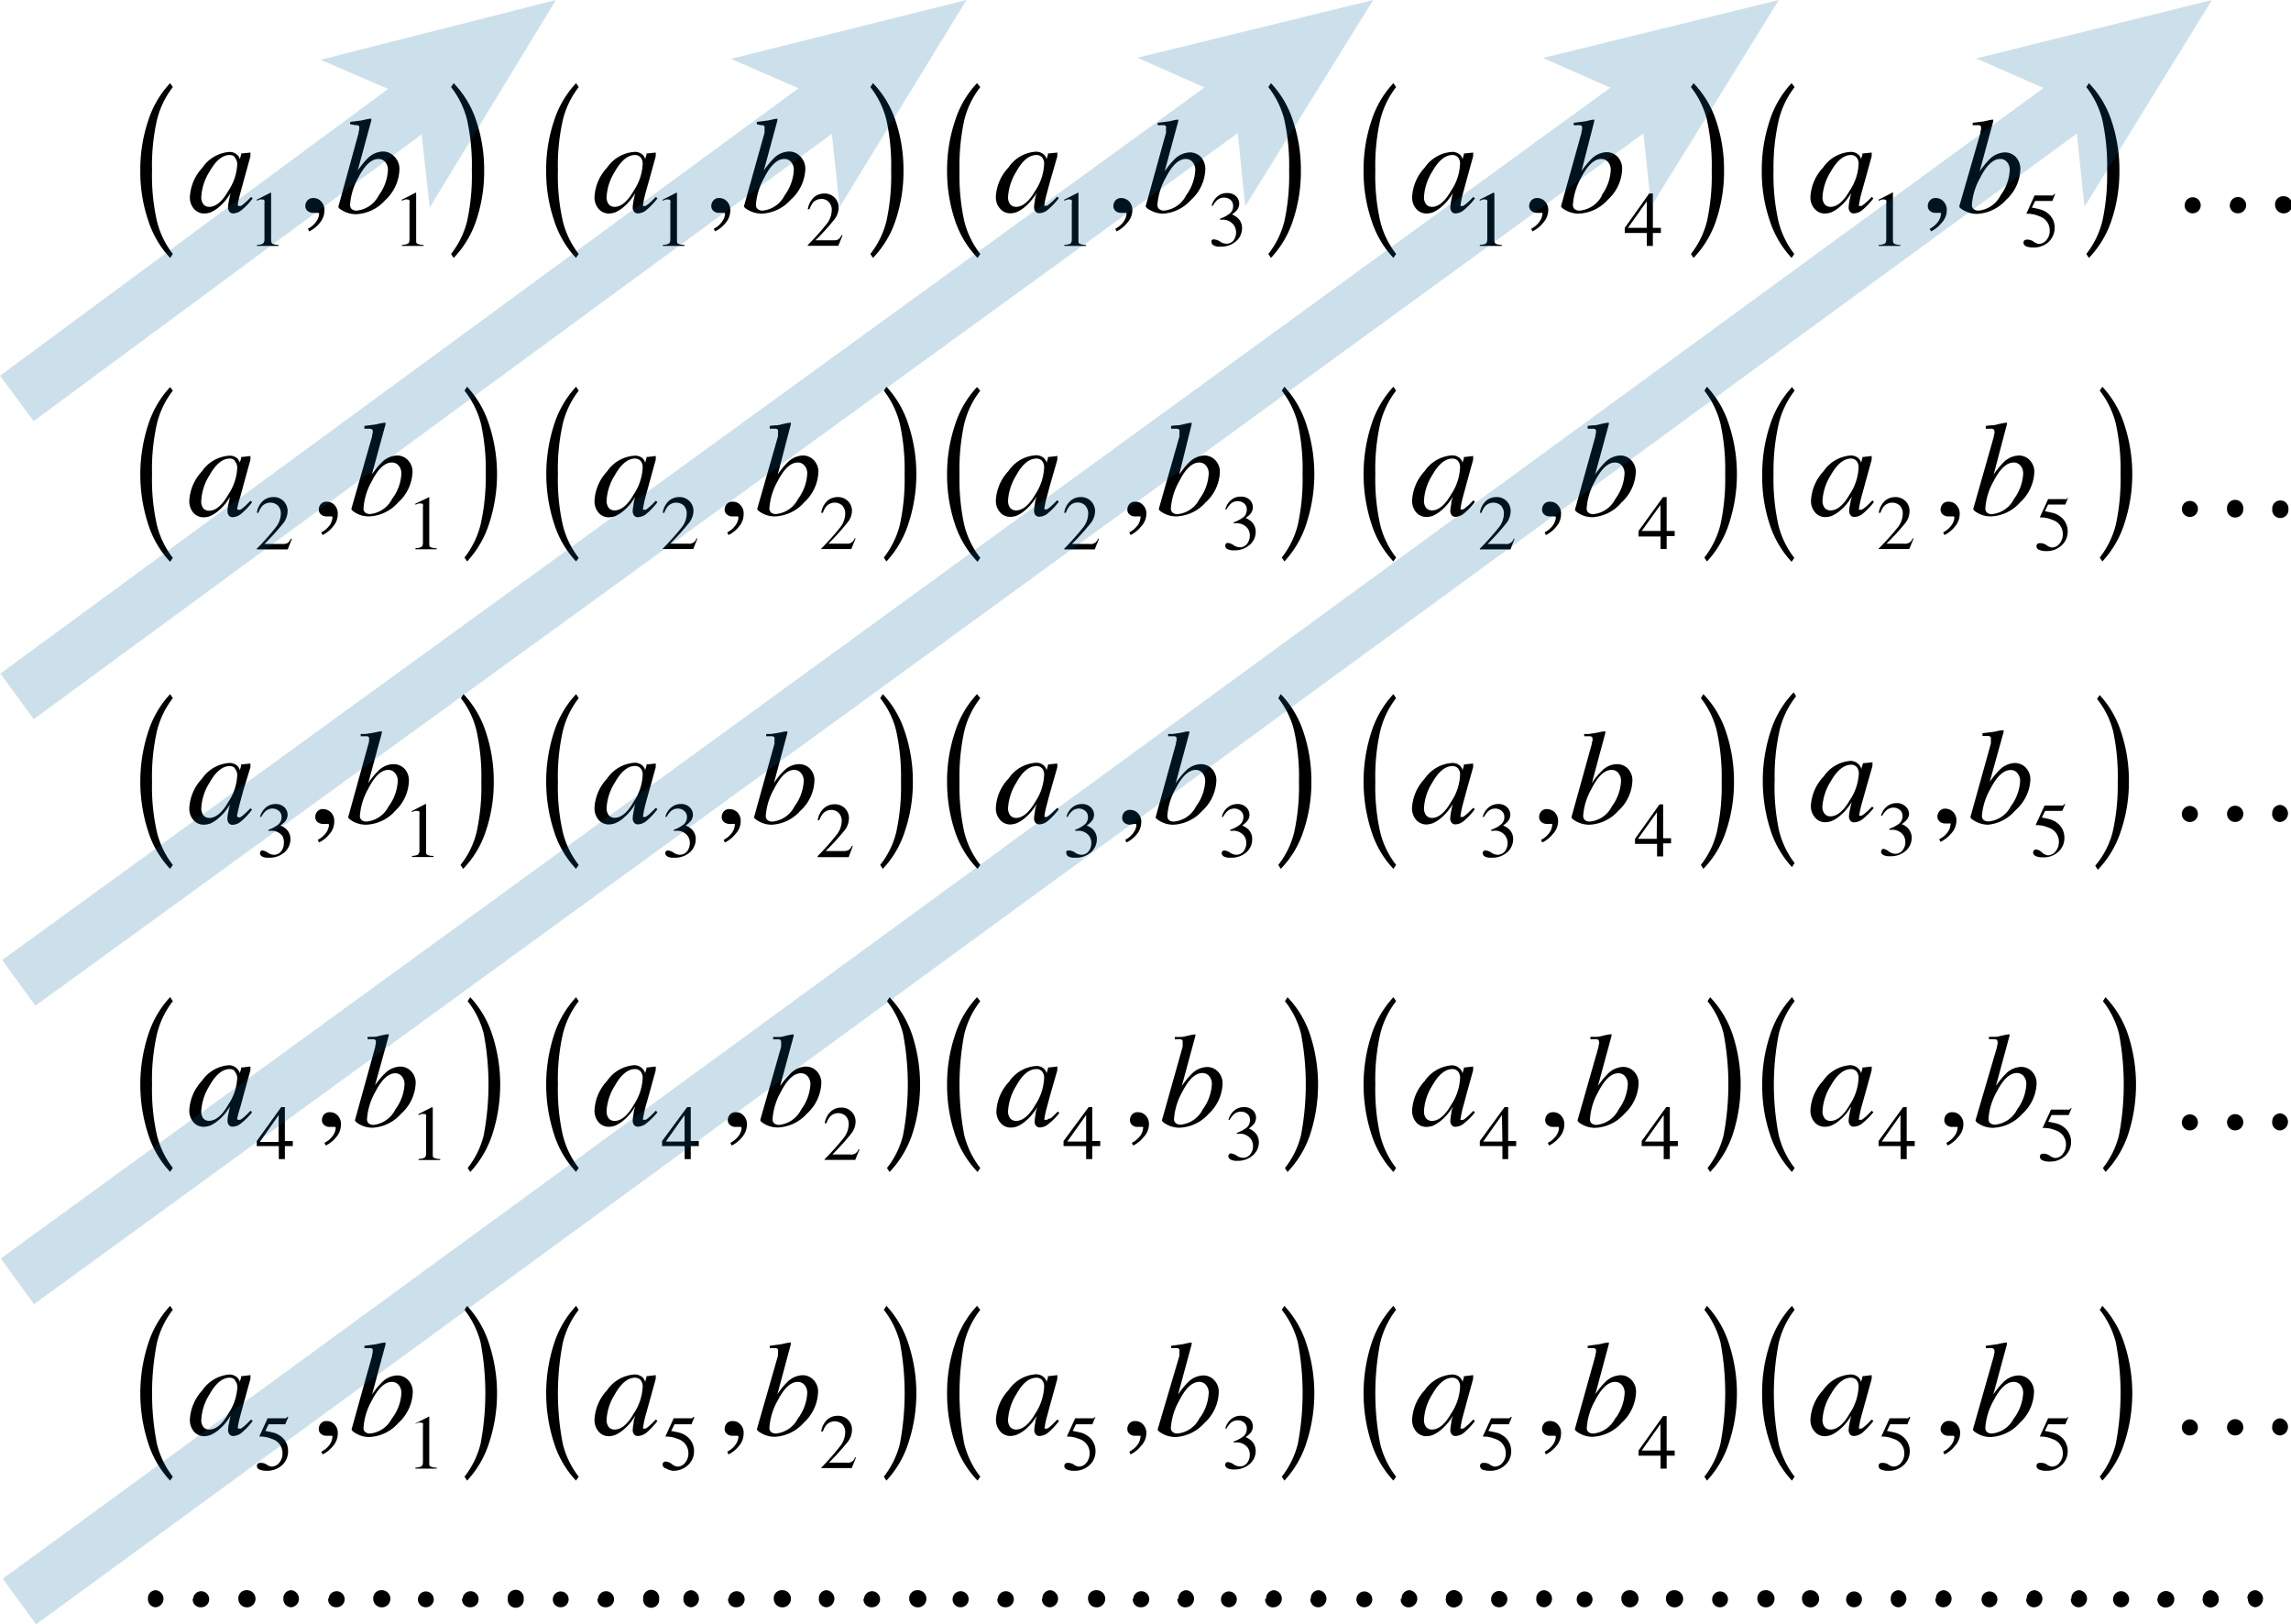 <svg id="_Layer_" data-name="&lt;Layer&gt;" xmlns="http://www.w3.org/2000/svg" viewBox="0 0 202.81 143.77"><defs><style>.cls-1{opacity:0.2;}.cls-2{fill:none;stroke:#069;stroke-width:5px;}.cls-3{fill:#069;}</style></defs><path d="M193.4,18.13a.71.71,0,1,1,.7.75A.69.69,0,0,1,193.4,18.13Zm4,0a.72.72,0,1,1,.71.75A.7.7,0,0,1,197.39,18.13Zm4,0a.71.71,0,0,1,.72-.76.76.76,0,1,1-.72.76Z" transform="translate(0)"/><path d="M13.1,141.52a.7.7,0,0,1,.7-.76.76.76,0,0,1,0,1.51A.7.7,0,0,1,13.1,141.52Zm4,0a.71.71,0,1,1,.7.75A.69.69,0,0,1,17.06,141.52Zm4,0a.71.71,0,0,1,.71-.76.76.76,0,1,1-.71.76Z" transform="translate(0)"/><path d="M25.09,141.52a.7.7,0,0,1,.7-.76.76.76,0,0,1,0,1.51A.7.7,0,0,1,25.09,141.52Zm4,0a.71.71,0,1,1,.7.75A.69.69,0,0,1,29.05,141.52Zm3.95,0a.71.71,0,0,1,.71-.76.76.76,0,1,1-.71.76Z" transform="translate(0)"/><path d="M37,141.52a.7.7,0,1,1,.7.75A.69.69,0,0,1,37,141.52Zm3.95,0a.71.71,0,1,1,.7.75A.7.7,0,0,1,40.9,141.52Zm4,0a.71.71,0,1,1,1.41,0,.71.71,0,1,1-1.41,0Z" transform="translate(0)"/><path d="M48.94,141.52a.7.7,0,1,1,.7.75A.69.69,0,0,1,48.94,141.52Zm4,0a.71.71,0,1,1,.7.75A.7.7,0,0,1,52.89,141.52Zm4,0a.71.71,0,1,1,1.41,0,.71.71,0,1,1-1.41,0Z" transform="translate(0)"/><path d="M60.5,141.52a.7.7,0,0,1,.7-.76.76.76,0,0,1,0,1.51A.7.7,0,0,1,60.5,141.52Zm4,0a.71.71,0,1,1,.7.75A.7.7,0,0,1,64.45,141.52Zm4,0a.7.7,0,0,1,.71-.76.76.76,0,1,1-.71.76Z" transform="translate(0)"/><path d="M72.49,141.52a.7.7,0,0,1,.7-.76.76.76,0,0,1,0,1.51A.7.7,0,0,1,72.49,141.52Zm4,0a.71.71,0,1,1,.7.75A.7.7,0,0,1,76.44,141.52Zm4,0a.7.7,0,0,1,.71-.76.76.76,0,1,1-.71.76Z" transform="translate(0)"/><path d="M84.33,141.52a.71.71,0,1,1,.7.75A.7.7,0,0,1,84.33,141.52Zm4,0a.71.71,0,1,1,.7.75A.69.69,0,0,1,88.29,141.52Zm3.95,0a.71.71,0,0,1,.71-.76.76.76,0,0,1,0,1.51A.7.7,0,0,1,92.24,141.52Z" transform="translate(0)"/><path d="M96.32,141.52a.7.7,0,0,1,.71-.76.76.76,0,1,1-.71.76Zm4,0a.71.71,0,1,1,.7.75A.69.69,0,0,1,100.28,141.52Zm4,0a.71.71,0,0,1,.71-.76.76.76,0,0,1,0,1.51A.7.7,0,0,1,104.23,141.52Z" transform="translate(0)"/><path d="M108.09,141.52a.7.7,0,1,1,.7.75A.69.69,0,0,1,108.09,141.52Zm4,0a.71.71,0,0,1,.71-.76.76.76,0,0,1,0,1.51A.69.69,0,0,1,112,141.52Zm3.95,0a.71.71,0,0,1,.71-.76.76.76,0,0,1,0,1.51A.7.7,0,0,1,116,141.52Z" transform="translate(0)"/><path d="M120.08,141.52a.7.7,0,1,1,.7.75A.69.69,0,0,1,120.08,141.52Zm4,0a.71.71,0,0,1,.71-.76.76.76,0,0,1,0,1.51A.69.69,0,0,1,124,141.52Zm4,0a.71.71,0,0,1,.71-.76.76.76,0,0,1,0,1.51A.7.7,0,0,1,128,141.52Z" transform="translate(0)"/><path d="M128,141.52a.7.7,0,0,1,.71-.76.76.76,0,0,1,0,1.51A.7.7,0,0,1,128,141.52Zm4,0a.72.72,0,1,1,.71.75A.7.7,0,0,1,132,141.52Zm4,0a.71.71,0,0,1,.72-.76.76.76,0,0,1,0,1.51A.7.7,0,0,1,136,141.52Z" transform="translate(0)"/><path d="M21,13.7a.84.84,0,0,1,.22.34l0,.08.13-.44a.25.25,0,0,1,0-.1s0,0,.08,0l.68-.07.06,0a.08.08,0,0,1,0,.07l0,.12,0,.13-.58,2.1-.32,1.18a10.46,10.46,0,0,0-.22,1,.17.17,0,0,0,.05.12.18.18,0,0,0,.11,0l.11,0a.66.66,0,0,0,.16-.11l.11-.08.11-.1.15-.13.38-.38.14.13a6.06,6.06,0,0,1-1,1.05,1.2,1.2,0,0,1-.72.28.41.41,0,0,1-.34-.15.6.6,0,0,1-.12-.38,2.89,2.89,0,0,1,.08-.61q.07-.39.15-.66c-.07.12-.19.29-.35.51a4.15,4.15,0,0,1-.61.66,3.2,3.2,0,0,1-.82.54,1.83,1.83,0,0,1-.59.1,1.2,1.2,0,0,1-.86-.39,1.53,1.53,0,0,1-.38-1.1,4.1,4.1,0,0,1,1.11-2.57,3.18,3.18,0,0,1,2.38-1.39A1,1,0,0,1,21,13.7Zm-.19.22a.63.63,0,0,0-.47-.2c-.64,0-1.24.49-1.79,1.47a4.67,4.67,0,0,0-.73,2.22,1,1,0,0,0,.2.69.66.66,0,0,0,.5.21c.59,0,1.16-.48,1.7-1.43A4.55,4.55,0,0,0,21,14.54.85.85,0,0,0,20.76,13.92Z" transform="translate(0)"/><path d="M24,17.14v4.12c0,.17.05.29.14.33a1.34,1.34,0,0,0,.52.09v.09H22.75v-.1a1.07,1.07,0,0,0,.53-.11.49.49,0,0,0,.13-.4V18a.72.72,0,0,0,0-.25.18.18,0,0,0-.18-.09.8.8,0,0,0-.23,0l-.26.11v-.1l1.24-.63h0Z" transform="translate(0)"/><path d="M28.29,19.75a2.67,2.67,0,0,1-.92.73l-.11-.23a2,2,0,0,0,.77-.69,1.23,1.23,0,0,0,.22-.61.11.11,0,0,0-.06-.11l-.11,0-.39,0a.71.71,0,0,1-.45-.16.55.55,0,0,1-.21-.47.74.74,0,0,1,.17-.45.67.67,0,0,1,.56-.23.91.91,0,0,1,.66.29,1.09,1.09,0,0,1,.3.81A1.72,1.72,0,0,1,28.29,19.75Z" transform="translate(0)"/><path d="M31.75,11.75c0-.09,0-.17.05-.23a1.21,1.21,0,0,0,0-.18.4.4,0,0,0,0-.15.31.31,0,0,0-.18-.11l-.14,0L31,11v-.21l.41-.05.6-.08.35-.08a2.14,2.14,0,0,1,.45-.07l.06,0a.1.1,0,0,1,0,.08v.07l-1.2,4.43a7.56,7.56,0,0,1,.89-1.09,2,2,0,0,1,1.32-.59,1.33,1.33,0,0,1,1,.42A1.53,1.53,0,0,1,35.36,15a3.86,3.86,0,0,1-1.27,2.73,3.66,3.66,0,0,1-2.56,1.23,2.28,2.28,0,0,1-1.11-.27c-.34-.17-.49-.31-.46-.42Zm1.78,5.54a4.1,4.1,0,0,0,.81-2.22,1.05,1.05,0,0,0-.24-.73.77.77,0,0,0-.6-.27c-.62,0-1.21.55-1.78,1.66a5.63,5.63,0,0,0-.73,2.4.5.5,0,0,0,.14.37.67.67,0,0,0,.46.14A2.46,2.46,0,0,0,33.53,17.29Z" transform="translate(0)"/><path d="M36.84,17.14v4.12c0,.17,0,.29.14.33a1.38,1.38,0,0,0,.52.09v.09H35.59v-.1a1.15,1.15,0,0,0,.54-.11c.08-.06.12-.19.12-.4V18a.54.54,0,0,0,0-.25.18.18,0,0,0-.18-.09.87.87,0,0,0-.23,0l-.26.11v-.1l1.25-.63h0A0,0,0,0,1,36.84,17.14Z" transform="translate(0)"/><path d="M15.3,7.71a7.75,7.75,0,0,0-1.41,2.93,18.36,18.36,0,0,0-.43,4.46,18.25,18.25,0,0,0,.43,4.46,7.71,7.71,0,0,0,1.41,2.92l-.24.35a8.76,8.76,0,0,1-1.94-3.32,13.41,13.41,0,0,1-.7-4.41,13.56,13.56,0,0,1,.7-4.42,8.73,8.73,0,0,1,1.94-3.32Z" transform="translate(0)"/><path d="M39.93,7.71l.23-.35a8.67,8.67,0,0,1,2,3.33,13.5,13.5,0,0,1,.7,4.41,13.5,13.5,0,0,1-.7,4.41,8.77,8.77,0,0,1-2,3.32l-.23-.35a7.71,7.71,0,0,0,1.42-2.9,19,19,0,0,0,.42-4.48,19,19,0,0,0-.42-4.48A7.76,7.76,0,0,0,39.93,7.71Z" transform="translate(0)"/><path d="M56.89,13.7a.82.82,0,0,1,.21.34l0,.08.13-.44a.64.64,0,0,1,0-.1s0,0,.09,0l.67-.07s.06,0,.06,0a.08.08,0,0,1,0,.07l0,.12a.86.86,0,0,0,0,.13l-.58,2.1c-.13.45-.24.85-.33,1.18a9,9,0,0,0-.21,1,.16.16,0,0,0,0,.12.2.2,0,0,0,.11,0l.12,0,.15-.11.11-.08.11-.1.15-.13.38-.38.14.13a6.5,6.5,0,0,1-1,1.05,1.24,1.24,0,0,1-.73.28.41.41,0,0,1-.34-.15.6.6,0,0,1-.12-.38,3.76,3.76,0,0,1,.08-.61q.07-.39.15-.66a4.8,4.8,0,0,1-.35.51,4.15,4.15,0,0,1-.61.66,3.2,3.2,0,0,1-.82.54,1.78,1.78,0,0,1-.59.1,1.2,1.2,0,0,1-.86-.39,1.53,1.53,0,0,1-.38-1.1,4.1,4.1,0,0,1,1.11-2.57,3.18,3.18,0,0,1,2.38-1.39A1,1,0,0,1,56.89,13.7Zm-.19.22a.66.66,0,0,0-.48-.2c-.64,0-1.24.49-1.79,1.47a4.67,4.67,0,0,0-.73,2.22,1,1,0,0,0,.2.69.67.67,0,0,0,.5.21c.59,0,1.16-.48,1.7-1.43a4.55,4.55,0,0,0,.79-2.34A.85.85,0,0,0,56.7,13.92Z" transform="translate(0)"/><path d="M59.93,17.14v4.12c0,.17,0,.29.14.33a1.34,1.34,0,0,0,.52.09v.09H58.68v-.1a1.07,1.07,0,0,0,.53-.11c.09-.06.13-.19.13-.4V18a.54.54,0,0,0,0-.25.18.18,0,0,0-.18-.09.87.87,0,0,0-.23,0l-.26.11v-.1l1.24-.63h0Z" transform="translate(0)"/><path d="M64.22,19.75a2.67,2.67,0,0,1-.92.73l-.11-.23a2,2,0,0,0,.77-.69,1.23,1.23,0,0,0,.22-.61.12.12,0,0,0-.05-.11l-.12,0-.39,0a.71.71,0,0,1-.45-.16.55.55,0,0,1-.2-.47.69.69,0,0,1,.17-.45.63.63,0,0,1,.55-.23.91.91,0,0,1,.66.29,1.09,1.09,0,0,1,.3.81A1.72,1.72,0,0,1,64.22,19.75Z" transform="translate(0)"/><path d="M67.68,11.75c0-.09,0-.17,0-.23a1.41,1.41,0,0,0,0-.18.42.42,0,0,0,0-.15.31.31,0,0,0-.18-.11l-.14,0L67,11v-.21l.41-.05.6-.08.36-.08a2.14,2.14,0,0,1,.45-.07l0,0a.1.1,0,0,1,0,.08v.07l-1.2,4.43a7.56,7.56,0,0,1,.89-1.09,2,2,0,0,1,1.32-.59,1.33,1.33,0,0,1,1,.42A1.53,1.53,0,0,1,71.29,15,3.82,3.82,0,0,1,70,17.68a3.66,3.66,0,0,1-2.56,1.23,2.34,2.34,0,0,1-1.11-.27c-.34-.17-.49-.31-.46-.42Zm1.78,5.54a4.1,4.1,0,0,0,.81-2.22,1.05,1.05,0,0,0-.24-.73.77.77,0,0,0-.6-.27c-.62,0-1.21.55-1.77,1.66a5.53,5.53,0,0,0-.74,2.4.47.47,0,0,0,.15.37.65.65,0,0,0,.46.14A2.45,2.45,0,0,0,69.46,17.29Z" transform="translate(0)"/><path d="M71.51,21.69a23.13,23.13,0,0,0,1.68-1.88,2,2,0,0,0,.44-1.18,1,1,0,0,0-.27-.76.86.86,0,0,0-.64-.26,1,1,0,0,0-.76.33,2.35,2.35,0,0,0-.3.58l-.15,0a1.85,1.85,0,0,1,.58-1.09,1.43,1.43,0,0,1,.87-.3,1.22,1.22,0,0,1,.92.36,1.21,1.21,0,0,1,.36.88,1.74,1.74,0,0,1-.39,1.07,20.21,20.21,0,0,1-1.66,1.83h1.55a1,1,0,0,0,.46-.07,1.07,1.07,0,0,0,.3-.38l.09,0-.38.94h-2.7Z" transform="translate(0)"/><path d="M51.23,7.71a7.75,7.75,0,0,0-1.41,2.93,18.36,18.36,0,0,0-.43,4.46,18.25,18.25,0,0,0,.43,4.46,7.71,7.71,0,0,0,1.41,2.92l-.24.35a8.76,8.76,0,0,1-1.94-3.32,13.41,13.41,0,0,1-.7-4.41,13.56,13.56,0,0,1,.7-4.42A8.73,8.73,0,0,1,51,7.36Z" transform="translate(0)"/><path d="M77.05,7.71l.23-.35a8.67,8.67,0,0,1,2,3.33,13.5,13.5,0,0,1,.7,4.41,13.5,13.5,0,0,1-.7,4.41,8.77,8.77,0,0,1-2,3.32l-.23-.35a7.71,7.71,0,0,0,1.42-2.9,19,19,0,0,0,.42-4.48,19,19,0,0,0-.42-4.48A7.76,7.76,0,0,0,77.05,7.71Z" transform="translate(0)"/><path d="M92.43,13.7a.82.82,0,0,1,.21.34l0,.08.13-.44a.64.64,0,0,1,0-.1.15.15,0,0,1,.09,0l.67-.07a.1.1,0,0,1,.07,0,.23.23,0,0,1,0,.07,1,1,0,0,0,0,.12.68.68,0,0,0,0,.13L93,15.91c-.13.45-.23.85-.32,1.18a7.91,7.91,0,0,0-.22,1,.16.16,0,0,0,0,.12.2.2,0,0,0,.11,0,.27.27,0,0,0,.12,0l.16-.11.1-.08.11-.1.15-.13.38-.38.14.13a6.09,6.09,0,0,1-1,1.05,1.22,1.22,0,0,1-.72.28.43.43,0,0,1-.35-.15.6.6,0,0,1-.12-.38,3.76,3.76,0,0,1,.08-.61c0-.26.11-.48.16-.66a5.26,5.26,0,0,1-.36.51,3.73,3.73,0,0,1-.61.66,3,3,0,0,1-.82.54,1.73,1.73,0,0,1-.58.1,1.18,1.18,0,0,1-.86-.39,1.49,1.49,0,0,1-.39-1.1,4.06,4.06,0,0,1,1.12-2.57,3.14,3.14,0,0,1,2.38-1.39A1,1,0,0,1,92.43,13.7Zm-.19.22a.65.65,0,0,0-.47-.2q-1,0-1.8,1.47a4.78,4.78,0,0,0-.73,2.22,1,1,0,0,0,.2.69.69.69,0,0,0,.5.21c.59,0,1.16-.48,1.71-1.43a4.62,4.62,0,0,0,.78-2.34A.85.85,0,0,0,92.24,13.92Z" transform="translate(0)"/><path d="M95.47,17.14v4.12c0,.17,0,.29.14.33a1.4,1.4,0,0,0,.53.09v.09H94.22v-.1a1.15,1.15,0,0,0,.54-.11c.08-.06.12-.19.12-.4V18a.54.54,0,0,0,0-.25.17.17,0,0,0-.17-.09.8.8,0,0,0-.23,0l-.27.11v-.1l1.25-.63h0A0,0,0,0,1,95.47,17.14Z" transform="translate(0)"/><path d="M99.76,19.75a2.58,2.58,0,0,1-.92.73l-.11-.23a2,2,0,0,0,.78-.69,1.3,1.3,0,0,0,.21-.61.12.12,0,0,0,0-.11l-.11,0-.4,0a.71.71,0,0,1-.45-.16.58.58,0,0,1-.2-.47.74.74,0,0,1,.17-.45.66.66,0,0,1,.56-.23,1,1,0,0,1,.66.29,1.13,1.13,0,0,1,.29.81A1.66,1.66,0,0,1,99.76,19.75Z" transform="translate(0)"/><path d="M103.22,11.75a1.39,1.39,0,0,0,0-.23,1.41,1.41,0,0,0,0-.18.28.28,0,0,0,0-.15.28.28,0,0,0-.18-.11l-.14,0-.42,0v-.21l.41-.05.6-.08.36-.08a2.14,2.14,0,0,1,.45-.07l0,0a.1.1,0,0,1,0,.08v.07l-1.2,4.43a7.56,7.56,0,0,1,.89-1.09,2,2,0,0,1,1.33-.59,1.35,1.35,0,0,1,1,.42,1.57,1.57,0,0,1,.38,1.06,3.82,3.82,0,0,1-1.27,2.73A3.64,3.64,0,0,1,103,18.91a2.34,2.34,0,0,1-1.11-.27c-.33-.17-.49-.31-.46-.42ZM105,17.29a4.1,4.1,0,0,0,.81-2.22,1.05,1.05,0,0,0-.24-.73.77.77,0,0,0-.6-.27c-.62,0-1.21.55-1.77,1.66a5.67,5.67,0,0,0-.74,2.4.47.47,0,0,0,.15.37.67.67,0,0,0,.46.14A2.45,2.45,0,0,0,105,17.29Z" transform="translate(0)"/><path d="M108,21.38a1,1,0,0,0,.52.19.78.78,0,0,0,.7-.32,1.19,1.19,0,0,0,0-1.33,1.2,1.2,0,0,0-1.07-.47H108v-.09a2.92,2.92,0,0,0,.85-.45.81.81,0,0,0,.31-.67.68.68,0,0,0-.24-.56.88.88,0,0,0-.56-.19.93.93,0,0,0-.66.27,2.18,2.18,0,0,0-.34.46l-.1,0a1.53,1.53,0,0,1,.5-.82,1.28,1.28,0,0,1,.86-.31,1.08,1.08,0,0,1,.8.28.9.9,0,0,1,.28.66.92.92,0,0,1-.23.6,2.22,2.22,0,0,1-.41.35,1.66,1.66,0,0,1,.52.33,1.16,1.16,0,0,1,.37.9,1.52,1.52,0,0,1-.51,1.13,2,2,0,0,1-1.44.49,1,1,0,0,1-.58-.12.32.32,0,0,1-.17-.27.37.37,0,0,1,0-.17.23.23,0,0,1,.19-.08A1.06,1.06,0,0,1,108,21.38Z" transform="translate(0)"/><path d="M86.78,7.71a7.77,7.77,0,0,0-1.42,2.93,19,19,0,0,0-.42,4.46,18.84,18.84,0,0,0,.42,4.46,7.73,7.73,0,0,0,1.42,2.92l-.24.35a8.77,8.77,0,0,1-2-3.32,13.68,13.68,0,0,1-.7-4.41,13.56,13.56,0,0,1,.71-4.42,8.61,8.61,0,0,1,1.94-3.32Z" transform="translate(0)"/><path d="M112.28,7.71l.23-.35a8.67,8.67,0,0,1,1.95,3.33,13.5,13.5,0,0,1,.7,4.41,13.5,13.5,0,0,1-.7,4.41,8.77,8.77,0,0,1-1.95,3.32l-.23-.35a7.71,7.71,0,0,0,1.42-2.9,19,19,0,0,0,.42-4.48,19,19,0,0,0-.42-4.48A7.76,7.76,0,0,0,112.28,7.71Z" transform="translate(0)"/><path d="M129.25,13.7a.82.82,0,0,1,.21.34l0,.08.13-.44a.64.64,0,0,1,0-.1s0,0,.09,0l.67-.07s.06,0,.06,0a.08.08,0,0,1,0,.07l0,.12,0,.13-.58,2.1-.32,1.18a9,9,0,0,0-.21,1,.16.16,0,0,0,0,.12.2.2,0,0,0,.11,0l.12,0,.15-.11.11-.08.11-.1.15-.13.38-.38.14.13a6.06,6.06,0,0,1-1,1.05,1.2,1.2,0,0,1-.72.28.41.41,0,0,1-.34-.15.6.6,0,0,1-.12-.38,3.76,3.76,0,0,1,.08-.61q.07-.39.15-.66a4.8,4.8,0,0,1-.35.51,4.15,4.15,0,0,1-.61.66,3.2,3.2,0,0,1-.82.54,1.78,1.78,0,0,1-.59.1,1.2,1.2,0,0,1-.86-.39,1.53,1.53,0,0,1-.38-1.1,4.1,4.1,0,0,1,1.11-2.57,3.18,3.18,0,0,1,2.38-1.39A1,1,0,0,1,129.25,13.7Zm-.19.22a.66.66,0,0,0-.48-.2c-.64,0-1.24.49-1.79,1.47a4.67,4.67,0,0,0-.73,2.22,1,1,0,0,0,.2.69.67.67,0,0,0,.5.21c.59,0,1.16-.48,1.7-1.43a4.55,4.55,0,0,0,.79-2.34A.85.85,0,0,0,129.06,13.92Z" transform="translate(0)"/><path d="M132.29,17.14v4.12c0,.17.05.29.14.33a1.34,1.34,0,0,0,.52.09v.09H131v-.1a1.07,1.07,0,0,0,.53-.11c.09-.06.13-.19.13-.4V18a.72.72,0,0,0,0-.25.18.18,0,0,0-.18-.09.87.87,0,0,0-.23,0l-.26.11v-.1l1.24-.63h0Z" transform="translate(0)"/><path d="M136.58,19.75a2.67,2.67,0,0,1-.92.73l-.11-.23a2,2,0,0,0,.77-.69,1.23,1.23,0,0,0,.22-.61.12.12,0,0,0,0-.11l-.12,0-.39,0a.71.71,0,0,1-.45-.16.55.55,0,0,1-.21-.47.74.74,0,0,1,.17-.45.67.67,0,0,1,.56-.23.91.91,0,0,1,.66.29,1.09,1.09,0,0,1,.3.81A1.72,1.72,0,0,1,136.58,19.75Z" transform="translate(0)"/><path d="M140,11.75c0-.09,0-.17.05-.23a1.21,1.21,0,0,0,0-.18.4.4,0,0,0,0-.15.31.31,0,0,0-.18-.11l-.14,0-.42,0v-.21l.41-.05.6-.08.36-.08a2.14,2.14,0,0,1,.45-.07l0,0a.1.1,0,0,1,0,.08v.07L140,15.15a7.56,7.56,0,0,1,.89-1.09,2,2,0,0,1,1.32-.59,1.33,1.33,0,0,1,1,.42,1.53,1.53,0,0,1,.39,1.06,3.82,3.82,0,0,1-1.27,2.73,3.66,3.66,0,0,1-2.56,1.23,2.31,2.31,0,0,1-1.11-.27c-.34-.17-.49-.31-.46-.42Zm1.78,5.54a4.1,4.1,0,0,0,.81-2.22,1.05,1.05,0,0,0-.24-.73.77.77,0,0,0-.6-.27c-.62,0-1.21.55-1.78,1.66a5.63,5.63,0,0,0-.73,2.4.5.5,0,0,0,.14.37.69.69,0,0,0,.47.14A2.46,2.46,0,0,0,141.82,17.29Z" transform="translate(0)"/><path d="M146,17.12h.32v3.05h.71v.45h-.71v1.15h-.54V20.62h-1.95v-.45Zm-.22.7-1.67,2.35h1.67Z" transform="translate(0)"/><path d="M123.59,7.71a7.75,7.75,0,0,0-1.41,2.93,18.36,18.36,0,0,0-.43,4.46,18.25,18.25,0,0,0,.43,4.46,7.71,7.71,0,0,0,1.41,2.92l-.24.35a8.76,8.76,0,0,1-1.94-3.32,13.41,13.41,0,0,1-.7-4.41,13.56,13.56,0,0,1,.7-4.42,8.73,8.73,0,0,1,1.94-3.32Z" transform="translate(0)"/><path d="M149.69,7.71l.23-.35a8.67,8.67,0,0,1,2,3.33,13.5,13.5,0,0,1,.7,4.41,13.5,13.5,0,0,1-.7,4.41,8.77,8.77,0,0,1-2,3.32l-.23-.35a7.71,7.71,0,0,0,1.42-2.9,19,19,0,0,0,.42-4.48,19,19,0,0,0-.42-4.48A7.76,7.76,0,0,0,149.69,7.71Z" transform="translate(0)"/><path d="M164.53,13.7a.82.82,0,0,1,.21.34l0,.08.13-.44a.64.64,0,0,1,0-.1s0,0,.09,0l.67-.07s.06,0,.06,0a.08.08,0,0,1,0,.07l0,.12s0,.07,0,.13l-.58,2.1c-.13.45-.24.85-.33,1.18a9,9,0,0,0-.21,1,.16.16,0,0,0,0,.12.2.2,0,0,0,.11,0l.12,0,.15-.11.11-.08.11-.1.15-.13.38-.38.14.13a6.5,6.5,0,0,1-1,1.05,1.24,1.24,0,0,1-.73.28.42.42,0,0,1-.34-.15.6.6,0,0,1-.12-.38,3.76,3.76,0,0,1,.08-.61,5.35,5.35,0,0,1,.16-.66c-.08.12-.19.29-.36.51a3.73,3.73,0,0,1-.61.66,3,3,0,0,1-.82.54,1.77,1.77,0,0,1-.58.1,1.17,1.17,0,0,1-.86-.39,1.49,1.49,0,0,1-.39-1.1,4.1,4.1,0,0,1,1.11-2.57,3.18,3.18,0,0,1,2.38-1.39A1,1,0,0,1,164.53,13.7Zm-.19.22a.66.66,0,0,0-.48-.2c-.64,0-1.24.49-1.79,1.47a4.67,4.67,0,0,0-.73,2.22,1,1,0,0,0,.2.69.67.67,0,0,0,.5.21c.59,0,1.16-.48,1.7-1.43a4.55,4.55,0,0,0,.79-2.34A.85.85,0,0,0,164.34,13.92Z" transform="translate(0)"/><path d="M167.57,17.14v4.12c0,.17.05.29.14.33a1.34,1.34,0,0,0,.52.09v.09h-1.91v-.1a1.07,1.07,0,0,0,.53-.11c.09-.06.13-.19.13-.4V18a.54.54,0,0,0,0-.25.18.18,0,0,0-.18-.09.87.87,0,0,0-.23,0l-.26.11v-.1l1.24-.63h.05Z" transform="translate(0)"/><path d="M171.86,19.75a2.67,2.67,0,0,1-.92.73l-.11-.23a2.07,2.07,0,0,0,.78-.69,1.3,1.3,0,0,0,.21-.61.12.12,0,0,0,0-.11l-.11,0-.4,0a.71.71,0,0,1-.45-.16.55.55,0,0,1-.2-.47.69.69,0,0,1,.17-.45.63.63,0,0,1,.55-.23.91.91,0,0,1,.66.29,1.09,1.09,0,0,1,.3.81A1.66,1.66,0,0,1,171.86,19.75Z" transform="translate(0)"/><path d="M175.32,11.75c0-.09,0-.17.05-.23a1.41,1.41,0,0,0,0-.18.42.42,0,0,0,0-.15.31.31,0,0,0-.18-.11l-.14,0-.42,0v-.21l.41-.05.6-.08.36-.08a2.14,2.14,0,0,1,.45-.07l0,0a.1.1,0,0,1,0,.08v.07l-1.2,4.43a7.56,7.56,0,0,1,.89-1.09,2,2,0,0,1,1.32-.59,1.33,1.33,0,0,1,1,.42,1.53,1.53,0,0,1,.39,1.06,3.82,3.82,0,0,1-1.27,2.73,3.66,3.66,0,0,1-2.56,1.23,2.34,2.34,0,0,1-1.11-.27c-.33-.17-.49-.31-.46-.42Zm1.78,5.54a4.1,4.1,0,0,0,.81-2.22,1.05,1.05,0,0,0-.24-.73.77.77,0,0,0-.6-.27c-.62,0-1.21.55-1.77,1.66a5.67,5.67,0,0,0-.74,2.4.47.47,0,0,0,.15.37.65.65,0,0,0,.46.14A2.45,2.45,0,0,0,177.1,17.29Z" transform="translate(0)"/><path d="M180,21.37a1,1,0,0,0,.48.22.89.89,0,0,0,.68-.34,1.25,1.25,0,0,0,.29-.85,1.3,1.3,0,0,0-.93-1.26,2.45,2.45,0,0,0-1-.22h-.09l-.05,0v0l0,0,.73-1.62h1.46a.35.35,0,0,0,.16,0l.16-.14.05,0-.26.63s0,0-.07,0h-1.45l-.29.59a5.32,5.32,0,0,1,.82.18,1.86,1.86,0,0,1,.71.42,1.79,1.79,0,0,1,.37.54,1.75,1.75,0,0,1-.41,1.89,1.93,1.93,0,0,1-1.35.5,1.86,1.86,0,0,1-.54-.07c-.23-.07-.34-.19-.34-.37a.24.24,0,0,1,.07-.18.32.32,0,0,1,.23-.08A1,1,0,0,1,180,21.37Z" transform="translate(0)"/><path d="M158.87,7.71a7.75,7.75,0,0,0-1.41,2.93A18.87,18.87,0,0,0,157,15.1a18.76,18.76,0,0,0,.43,4.46,7.71,7.71,0,0,0,1.41,2.92l-.24.35a8.89,8.89,0,0,1-1.94-3.32,13.41,13.41,0,0,1-.7-4.41,13.83,13.83,0,0,1,.7-4.42,8.73,8.73,0,0,1,1.94-3.32Z" transform="translate(0)"/><path d="M184.69,7.71l.23-.35a8.67,8.67,0,0,1,2,3.33,13.5,13.5,0,0,1,.7,4.41,13.5,13.5,0,0,1-.7,4.41,8.77,8.77,0,0,1-2,3.32l-.23-.35a7.71,7.71,0,0,0,1.42-2.9,19,19,0,0,0,.42-4.48,19,19,0,0,0-.42-4.48A7.76,7.76,0,0,0,184.69,7.71Z" transform="translate(0)"/><path d="M21,40.57a.91.91,0,0,1,.22.34l0,.08.13-.44a.34.34,0,0,1,0-.1s0,0,.08,0l.68-.08.06,0a.11.11,0,0,1,0,.08l0,.12,0,.12-.58,2.1c-.12.46-.23.85-.32,1.18A10.46,10.46,0,0,0,21,45a.17.17,0,0,0,.05.12.18.18,0,0,0,.11,0,.3.3,0,0,0,.11,0,1,1,0,0,0,.16-.1l.11-.09.11-.09.15-.14.38-.38.14.13a5.7,5.7,0,0,1-1,1.05,1.2,1.2,0,0,1-.72.28.41.41,0,0,1-.34-.15.6.6,0,0,1-.12-.38,2.74,2.74,0,0,1,.08-.6c.05-.27.1-.49.15-.67-.07.12-.19.29-.35.52a4.58,4.58,0,0,1-.61.65,3.2,3.2,0,0,1-.82.54,1.83,1.83,0,0,1-.59.1,1.19,1.19,0,0,1-.86-.38,1.56,1.56,0,0,1-.38-1.11,4.1,4.1,0,0,1,1.11-2.57,3.18,3.18,0,0,1,2.38-1.39A1,1,0,0,1,21,40.57Zm-.19.22a.63.63,0,0,0-.47-.2c-.64,0-1.24.49-1.79,1.47a4.67,4.67,0,0,0-.73,2.22A1,1,0,0,0,18,45a.66.66,0,0,0,.5.21c.59,0,1.16-.47,1.7-1.42A4.61,4.61,0,0,0,21,41.41.87.87,0,0,0,20.76,40.79Z" transform="translate(0)"/><path d="M22.73,48.57a20.83,20.83,0,0,0,1.68-1.89,2,2,0,0,0,.45-1.18,1,1,0,0,0-.27-.76,1,1,0,0,0-1.4.08,1.83,1.83,0,0,0-.31.57l-.14,0a1.74,1.74,0,0,1,.57-1.08,1.38,1.38,0,0,1,.87-.31,1.22,1.22,0,0,1,1.28,1.25,1.77,1.77,0,0,1-.38,1.06,22,22,0,0,1-1.67,1.84H25a1,1,0,0,0,.46-.08,1.1,1.1,0,0,0,.29-.38l.09,0-.37.94H22.73Z" transform="translate(0)"/><path d="M29.47,46.62a2.62,2.62,0,0,1-.92.74l-.11-.24a2,2,0,0,0,.78-.68,1.37,1.37,0,0,0,.21-.62s0-.09-.05-.11l-.11,0-.39,0a.67.67,0,0,1-.45-.16.55.55,0,0,1-.21-.46.77.77,0,0,1,.17-.46.65.65,0,0,1,.56-.22.91.91,0,0,1,.66.29,1.09,1.09,0,0,1,.29.8A1.65,1.65,0,0,1,29.47,46.62Z" transform="translate(0)"/><path d="M32.94,38.62c0-.09,0-.16.05-.23a1.21,1.21,0,0,0,0-.18.23.23,0,0,0,0-.14s-.08-.09-.18-.12l-.13,0-.42,0V37.7l.41-.05.59-.08.36-.08a3.15,3.15,0,0,1,.45-.07.09.09,0,0,1,.06,0,.12.12,0,0,1,0,.07v.07L32.92,42a6.94,6.94,0,0,1,.89-1.09,2,2,0,0,1,1.32-.59,1.31,1.31,0,0,1,1,.43,1.48,1.48,0,0,1,.39,1,3.83,3.83,0,0,1-1.28,2.73,3.62,3.62,0,0,1-2.56,1.23,2.26,2.26,0,0,1-1.1-.26c-.34-.18-.49-.32-.47-.43Zm1.77,5.54a4,4,0,0,0,.82-2.22,1.07,1.07,0,0,0-.24-.73.78.78,0,0,0-.61-.27c-.61,0-1.21.55-1.77,1.66A5.63,5.63,0,0,0,32.18,45a.45.45,0,0,0,.14.36.67.67,0,0,0,.46.14A2.45,2.45,0,0,0,34.71,44.16Z" transform="translate(0)"/><path d="M38,44v4.11c0,.18,0,.29.14.33a1.34,1.34,0,0,0,.52.09v.09H36.78v-.1a1.07,1.07,0,0,0,.53-.11c.09-.06.13-.19.13-.4V44.9a.76.76,0,0,0,0-.25c0-.06-.09-.08-.18-.08a.79.79,0,0,0-.23,0l-.26.11v-.1L38,44h0S38,44,38,44Z" transform="translate(0)"/><path d="M15.3,34.58a7.75,7.75,0,0,0-1.41,2.93A18.36,18.36,0,0,0,13.46,42a18.39,18.39,0,0,0,.43,4.47,7.74,7.74,0,0,0,1.41,2.91l-.24.35a8.68,8.68,0,0,1-1.94-3.32,14.24,14.24,0,0,1,0-8.82,8.86,8.86,0,0,1,1.94-3.33Z" transform="translate(0)"/><path d="M41.12,34.58l.23-.35a8.86,8.86,0,0,1,1.94,3.33,14.05,14.05,0,0,1,0,8.82,8.89,8.89,0,0,1-1.94,3.32l-.23-.35a7.79,7.79,0,0,0,1.42-2.9A19,19,0,0,0,43,42a19,19,0,0,0-.42-4.48A7.91,7.91,0,0,0,41.12,34.58Z" transform="translate(0)"/><path d="M56.89,40.57a.89.89,0,0,1,.21.34l0,.08.13-.44,0-.1s0,0,.09,0l.67-.08s.06,0,.06,0a.11.11,0,0,1,0,.08l0,.12a.68.68,0,0,0,0,.12l-.58,2.1L57.14,44a9,9,0,0,0-.21,1,.16.16,0,0,0,0,.12.21.21,0,0,0,.11,0l.12,0,.15-.1.11-.09.11-.09.15-.14.38-.38.14.13a6.09,6.09,0,0,1-1,1.05,1.24,1.24,0,0,1-.73.28.41.41,0,0,1-.34-.15.6.6,0,0,1-.12-.38,3.54,3.54,0,0,1,.08-.6c0-.27.1-.49.15-.67a5.9,5.9,0,0,1-.35.52,4.58,4.58,0,0,1-.61.65,3.2,3.2,0,0,1-.82.54,1.78,1.78,0,0,1-.59.1,1.19,1.19,0,0,1-.86-.38,1.56,1.56,0,0,1-.38-1.11,4.1,4.1,0,0,1,1.11-2.57,3.18,3.18,0,0,1,2.38-1.39A1,1,0,0,1,56.89,40.57Zm-.19.22a.66.66,0,0,0-.48-.2c-.64,0-1.24.49-1.79,1.47a4.67,4.67,0,0,0-.73,2.22,1,1,0,0,0,.2.69.67.67,0,0,0,.5.21c.59,0,1.16-.47,1.7-1.42a4.61,4.61,0,0,0,.79-2.35A.87.87,0,0,0,56.7,40.79Z" transform="translate(0)"/><path d="M58.66,48.57a23.21,23.21,0,0,0,1.69-1.89,2,2,0,0,0,.44-1.18,1,1,0,0,0-.27-.76,1,1,0,0,0-1.4.08,1.83,1.83,0,0,0-.31.57l-.14,0a1.74,1.74,0,0,1,.57-1.08,1.38,1.38,0,0,1,.87-.31,1.22,1.22,0,0,1,1.28,1.25A1.77,1.77,0,0,1,61,46.28a23.26,23.26,0,0,1-1.66,1.84H60.9a.67.67,0,0,0,.76-.46l.08,0-.37.94H58.66Z" transform="translate(0)"/><path d="M65.41,46.62a2.71,2.71,0,0,1-.92.74l-.11-.24a2,2,0,0,0,.77-.68,1.4,1.4,0,0,0,.22-.62.11.11,0,0,0-.06-.11l-.11,0-.39,0a.69.69,0,0,1-.45-.16.55.55,0,0,1-.21-.46.77.77,0,0,1,.17-.46.66.66,0,0,1,.56-.22.87.87,0,0,1,.66.29,1.05,1.05,0,0,1,.29.8A1.68,1.68,0,0,1,65.41,46.62Z" transform="translate(0)"/><path d="M68.87,38.62c0-.09,0-.16,0-.23a1.21,1.21,0,0,0,0-.18.23.23,0,0,0,0-.14.26.26,0,0,0-.17-.12l-.14,0-.42,0V37.7l.41-.05c.15,0,.35,0,.6-.08l.35-.08a3.15,3.15,0,0,1,.45-.07.09.09,0,0,1,.06,0,.08.08,0,0,1,0,.07l0,.07L68.85,42a6.94,6.94,0,0,1,.89-1.09,2,2,0,0,1,1.32-.59,1.31,1.31,0,0,1,1,.43,1.48,1.48,0,0,1,.39,1,3.86,3.86,0,0,1-1.27,2.73,3.66,3.66,0,0,1-2.56,1.23,2.27,2.27,0,0,1-1.11-.26c-.34-.18-.49-.32-.47-.43Zm1.78,5.54a4.1,4.1,0,0,0,.81-2.22,1.07,1.07,0,0,0-.24-.73.77.77,0,0,0-.6-.27c-.62,0-1.21.55-1.78,1.66A5.63,5.63,0,0,0,68.11,45a.49.49,0,0,0,.14.36.67.67,0,0,0,.46.14A2.46,2.46,0,0,0,70.65,44.16Z" transform="translate(0)"/><path d="M72.69,48.57a23.21,23.21,0,0,0,1.69-1.89,2,2,0,0,0,.44-1.18,1,1,0,0,0-.27-.76,1,1,0,0,0-1.4.08,1.65,1.65,0,0,0-.3.57l-.15,0a1.74,1.74,0,0,1,.57-1.08,1.38,1.38,0,0,1,.87-.31,1.24,1.24,0,0,1,.93.36,1.21,1.21,0,0,1,.35.89A1.7,1.7,0,0,1,75,46.28a21.33,21.33,0,0,1-1.66,1.84h1.55a.67.67,0,0,0,.76-.46l.09,0-.38.94H72.69Z" transform="translate(0)"/><path d="M51.23,34.58a7.75,7.75,0,0,0-1.41,2.93A18.36,18.36,0,0,0,49.39,42a18.39,18.39,0,0,0,.43,4.47,7.74,7.74,0,0,0,1.41,2.91L51,49.7a8.68,8.68,0,0,1-1.94-3.32,14.24,14.24,0,0,1,0-8.82A8.86,8.86,0,0,1,51,34.23Z" transform="translate(0)"/><path d="M78.24,34.58l.23-.35a8.86,8.86,0,0,1,1.94,3.33,14.05,14.05,0,0,1,0,8.82,8.89,8.89,0,0,1-1.94,3.32l-.23-.35a7.79,7.79,0,0,0,1.42-2.9A19,19,0,0,0,80.08,42a19,19,0,0,0-.42-4.48A7.91,7.91,0,0,0,78.24,34.58Z" transform="translate(0)"/><path d="M92.43,40.57a.89.89,0,0,1,.21.34l0,.08.13-.44,0-.1a.11.11,0,0,1,.09,0l.67-.08a.1.1,0,0,1,.07,0,.28.28,0,0,1,0,.08,1,1,0,0,0,0,.12.55.55,0,0,0,0,.12L93,42.78c-.13.46-.23.85-.32,1.18a7.91,7.91,0,0,0-.22,1,.16.16,0,0,0,0,.12.21.21,0,0,0,.11,0,.28.28,0,0,0,.12,0l.16-.1.1-.09.11-.09.15-.14.38-.38.14.13a5.73,5.73,0,0,1-1,1.05,1.22,1.22,0,0,1-.72.28.43.43,0,0,1-.35-.15.6.6,0,0,1-.12-.38,3.54,3.54,0,0,1,.08-.6c0-.27.11-.49.16-.67-.07.12-.19.29-.36.52a4.07,4.07,0,0,1-.61.65,3,3,0,0,1-.82.54,1.73,1.73,0,0,1-.58.1,1.17,1.17,0,0,1-.86-.38,1.52,1.52,0,0,1-.39-1.11,4.06,4.06,0,0,1,1.12-2.57,3.14,3.14,0,0,1,2.38-1.39A1,1,0,0,1,92.43,40.57Zm-.19.22a.65.65,0,0,0-.47-.2q-1,0-1.8,1.47a4.78,4.78,0,0,0-.73,2.22,1,1,0,0,0,.2.69.69.69,0,0,0,.5.21c.59,0,1.16-.47,1.71-1.42a4.68,4.68,0,0,0,.78-2.35A.87.87,0,0,0,92.24,40.79Z" transform="translate(0)"/><path d="M94.21,48.57a24.61,24.61,0,0,0,1.68-1.89,2,2,0,0,0,.44-1.18,1,1,0,0,0-.27-.76.91.91,0,0,0-.65-.26.93.93,0,0,0-.75.34,1.85,1.85,0,0,0-.3.57l-.15,0a1.74,1.74,0,0,1,.58-1.08,1.38,1.38,0,0,1,.87-.31,1.23,1.23,0,0,1,1.28,1.25,1.72,1.72,0,0,1-.39,1.06,21.33,21.33,0,0,1-1.66,1.84h1.55a.67.67,0,0,0,.76-.46l.09,0-.38.94h-2.7Z" transform="translate(0)"/><path d="M101,46.62a2.71,2.71,0,0,1-.92.74l-.11-.24a2.14,2.14,0,0,0,.78-.68,1.37,1.37,0,0,0,.21-.62.13.13,0,0,0,0-.11l-.12,0-.39,0a.71.71,0,0,1-.45-.16.54.54,0,0,1-.2-.46.71.71,0,0,1,.17-.46.63.63,0,0,1,.55-.22.87.87,0,0,1,.66.29,1.06,1.06,0,0,1,.3.8A1.65,1.65,0,0,1,101,46.62Z" transform="translate(0)"/><path d="M104.41,38.62c0-.09,0-.16,0-.23a1.41,1.41,0,0,0,0-.18.33.33,0,0,0,0-.14.32.32,0,0,0-.18-.12l-.14,0-.42,0V37.7l.41-.05c.15,0,.35,0,.6-.08l.36-.08a3.15,3.15,0,0,1,.45-.07s0,0,0,0a.08.08,0,0,1,0,.07v.07L104.39,42a7.56,7.56,0,0,1,.89-1.09,2,2,0,0,1,1.32-.59,1.31,1.31,0,0,1,1,.43,1.48,1.48,0,0,1,.39,1,3.82,3.82,0,0,1-1.27,2.73,3.66,3.66,0,0,1-2.56,1.23,2.33,2.33,0,0,1-1.11-.26c-.34-.18-.49-.32-.46-.43Zm1.78,5.54a4.1,4.1,0,0,0,.81-2.22,1.07,1.07,0,0,0-.24-.73.77.77,0,0,0-.6-.27c-.62,0-1.21.55-1.77,1.66a5.67,5.67,0,0,0-.74,2.41.46.46,0,0,0,.15.36.65.65,0,0,0,.46.14A2.45,2.45,0,0,0,106.19,44.16Z" transform="translate(0)"/><path d="M109.19,48.25a1,1,0,0,0,.52.19.79.79,0,0,0,.7-.32,1.17,1.17,0,0,0,.23-.69,1.12,1.12,0,0,0-.18-.64,1.22,1.22,0,0,0-1.07-.47h-.18v-.08a3.49,3.49,0,0,0,.85-.45.83.83,0,0,0,.31-.68.66.66,0,0,0-.25-.56.86.86,0,0,0-.56-.19.92.92,0,0,0-.65.27,2.1,2.1,0,0,0-.34.46l-.1,0a1.57,1.57,0,0,1,.5-.82,1.27,1.27,0,0,1,.85-.31,1.09,1.09,0,0,1,.81.28.94.94,0,0,1,.28.66.92.92,0,0,1-.23.6,2.22,2.22,0,0,1-.41.35,1.86,1.86,0,0,1,.52.33,1.23,1.23,0,0,1,.37.9,1.51,1.51,0,0,1-.51,1.13,2,2,0,0,1-1.44.5,1.07,1.07,0,0,1-.59-.13.33.33,0,0,1-.16-.26.34.34,0,0,1,.05-.17.2.2,0,0,1,.18-.09A1,1,0,0,1,109.19,48.25Z" transform="translate(0)"/><path d="M86.78,34.58a7.77,7.77,0,0,0-1.42,2.93A19,19,0,0,0,84.94,42a19,19,0,0,0,.42,4.47,7.76,7.76,0,0,0,1.42,2.91l-.24.35a8.7,8.7,0,0,1-2-3.32,13.68,13.68,0,0,1-.7-4.41,13.5,13.5,0,0,1,.71-4.41,8.73,8.73,0,0,1,1.94-3.33Z" transform="translate(0)"/><path d="M113.47,34.58l.23-.35a8.86,8.86,0,0,1,1.94,3.33,14.05,14.05,0,0,1,0,8.82,8.89,8.89,0,0,1-1.94,3.32l-.23-.35a7.79,7.79,0,0,0,1.42-2.9,19,19,0,0,0,.42-4.48,19,19,0,0,0-.42-4.48A7.91,7.91,0,0,0,113.47,34.58Z" transform="translate(0)"/><path d="M129.25,40.57a.89.89,0,0,1,.21.34l0,.08.13-.44,0-.1s0,0,.09,0l.67-.08s.06,0,.06,0a.11.11,0,0,1,0,.08l0,.12,0,.12-.58,2.1c-.12.46-.23.85-.32,1.18a9,9,0,0,0-.21,1,.16.16,0,0,0,0,.12.21.21,0,0,0,.11,0l.12,0,.15-.1.11-.09.11-.09.15-.14.38-.38.14.13a5.7,5.7,0,0,1-1,1.05,1.2,1.2,0,0,1-.72.28.41.41,0,0,1-.34-.15.6.6,0,0,1-.12-.38,3.54,3.54,0,0,1,.08-.6c0-.27.1-.49.15-.67a5.9,5.9,0,0,1-.35.52,4.58,4.58,0,0,1-.61.65,3.2,3.2,0,0,1-.82.54,1.78,1.78,0,0,1-.59.1,1.19,1.19,0,0,1-.86-.38,1.56,1.56,0,0,1-.38-1.11,4.1,4.1,0,0,1,1.11-2.57,3.18,3.18,0,0,1,2.38-1.39A1,1,0,0,1,129.25,40.57Zm-.19.22a.66.66,0,0,0-.48-.2c-.64,0-1.24.49-1.79,1.47a4.67,4.67,0,0,0-.73,2.22,1,1,0,0,0,.2.69.67.67,0,0,0,.5.21c.59,0,1.16-.47,1.7-1.42a4.61,4.61,0,0,0,.79-2.35A.87.87,0,0,0,129.06,40.79Z" transform="translate(0)"/><path d="M131,48.57a23.21,23.21,0,0,0,1.69-1.89,2,2,0,0,0,.44-1.18,1,1,0,0,0-.27-.76,1,1,0,0,0-1.4.08,1.83,1.83,0,0,0-.31.57l-.14,0a1.74,1.74,0,0,1,.57-1.08,1.38,1.38,0,0,1,.87-.31,1.22,1.22,0,0,1,1.28,1.25,1.77,1.77,0,0,1-.38,1.06,23.26,23.26,0,0,1-1.66,1.84h1.55a.67.67,0,0,0,.76-.46l.08,0-.37.94H131Z" transform="translate(0)"/><path d="M137.77,46.62a2.81,2.81,0,0,1-.92.74l-.11-.24a2,2,0,0,0,.77-.68,1.4,1.4,0,0,0,.22-.62.11.11,0,0,0-.06-.11l-.11,0-.39,0a.67.67,0,0,1-.45-.16.55.55,0,0,1-.21-.46.77.77,0,0,1,.17-.46.66.66,0,0,1,.56-.22.87.87,0,0,1,.66.29,1.05,1.05,0,0,1,.29.8A1.68,1.68,0,0,1,137.77,46.62Z" transform="translate(0)"/><path d="M141.23,38.62c0-.09,0-.16.05-.23a1.21,1.21,0,0,0,0-.18.23.23,0,0,0,0-.14.26.26,0,0,0-.17-.12l-.14,0-.42,0V37.7l.41-.05c.15,0,.34,0,.6-.08l.35-.08a3.15,3.15,0,0,1,.45-.07.09.09,0,0,1,.06,0,.08.08,0,0,1,0,.07l0,.07L141.21,42a6.94,6.94,0,0,1,.89-1.09,2,2,0,0,1,1.32-.59,1.31,1.31,0,0,1,1,.43,1.48,1.48,0,0,1,.39,1,3.86,3.86,0,0,1-1.27,2.73A3.66,3.66,0,0,1,141,45.78a2.26,2.26,0,0,1-1.1-.26c-.34-.18-.49-.32-.47-.43ZM143,44.16a4.1,4.1,0,0,0,.81-2.22,1.07,1.07,0,0,0-.24-.73.77.77,0,0,0-.6-.27c-.62,0-1.21.55-1.78,1.66a5.63,5.63,0,0,0-.73,2.41.45.45,0,0,0,.14.36.67.67,0,0,0,.46.14A2.46,2.46,0,0,0,143,44.16Z" transform="translate(0)"/><path d="M147.22,44h.32v3h.71v.45h-.71v1.15H147V47.49h-1.95V47Zm-.23.7L145.33,47H147Z" transform="translate(0)"/><path d="M123.59,34.58a7.75,7.75,0,0,0-1.41,2.93,18.36,18.36,0,0,0-.43,4.46,18.39,18.39,0,0,0,.43,4.47,7.74,7.74,0,0,0,1.41,2.91l-.24.35a8.68,8.68,0,0,1-1.94-3.32,14.24,14.24,0,0,1,0-8.82,8.86,8.86,0,0,1,1.94-3.33Z" transform="translate(0)"/><path d="M150.88,34.58l.23-.35a8.86,8.86,0,0,1,1.94,3.33,14.05,14.05,0,0,1,0,8.82,8.89,8.89,0,0,1-1.94,3.32l-.23-.35a7.79,7.79,0,0,0,1.42-2.9,19,19,0,0,0,.42-4.48,19,19,0,0,0-.42-4.48A7.91,7.91,0,0,0,150.88,34.58Z" transform="translate(0)"/><path d="M164.53,40.57a.89.89,0,0,1,.21.34l0,.08.13-.44,0-.1s0,0,.09,0l.67-.08s.06,0,.06,0a.11.11,0,0,1,0,.08l0,.12s0,.07,0,.12l-.58,2.1L164.78,44a9,9,0,0,0-.21,1,.16.16,0,0,0,0,.12.21.21,0,0,0,.11,0,.34.34,0,0,0,.12,0L165,45l.11-.09.11-.09.15-.14.38-.38.14.13a6.09,6.09,0,0,1-1,1.05,1.24,1.24,0,0,1-.73.28.42.42,0,0,1-.34-.15.6.6,0,0,1-.12-.38,3.54,3.54,0,0,1,.08-.6,5.12,5.12,0,0,1,.16-.67c-.08.12-.19.29-.36.52a4.07,4.07,0,0,1-.61.65,3,3,0,0,1-.82.54,1.77,1.77,0,0,1-.58.1,1.16,1.16,0,0,1-.86-.38,1.52,1.52,0,0,1-.39-1.11,4.1,4.1,0,0,1,1.11-2.57,3.18,3.18,0,0,1,2.38-1.39A1,1,0,0,1,164.53,40.57Zm-.19.22a.66.66,0,0,0-.48-.2c-.64,0-1.24.49-1.79,1.47a4.67,4.67,0,0,0-.73,2.22,1,1,0,0,0,.2.69.67.67,0,0,0,.5.21c.59,0,1.16-.47,1.7-1.42a4.61,4.61,0,0,0,.79-2.35A.87.87,0,0,0,164.34,40.79Z" transform="translate(0)"/><path d="M166.3,48.57A23.21,23.21,0,0,0,168,46.68a2,2,0,0,0,.44-1.18,1,1,0,0,0-.27-.76,1,1,0,0,0-1.4.08,1.65,1.65,0,0,0-.3.57l-.15,0a1.74,1.74,0,0,1,.57-1.08,1.38,1.38,0,0,1,.87-.31,1.26,1.26,0,0,1,.93.36,1.21,1.21,0,0,1,.35.89,1.7,1.7,0,0,1-.38,1.06A21.33,21.33,0,0,1,167,48.12h1.55a.67.67,0,0,0,.76-.46l.09,0-.38.94H166.3Z" transform="translate(0)"/><path d="M173.05,46.62a2.71,2.71,0,0,1-.92.74l-.11-.24a2,2,0,0,0,.77-.68,1.29,1.29,0,0,0,.22-.62.11.11,0,0,0-.06-.11l-.11,0-.39,0a.71.71,0,0,1-.45-.16.55.55,0,0,1-.21-.46.77.77,0,0,1,.17-.46.66.66,0,0,1,.56-.22.87.87,0,0,1,.66.29,1.06,1.06,0,0,1,.3.8A1.7,1.7,0,0,1,173.05,46.62Z" transform="translate(0)"/><path d="M176.51,38.62c0-.09,0-.16.05-.23a1.21,1.21,0,0,0,0-.18.24.24,0,0,0-.21-.26l-.14,0-.42,0V37.7l.41-.05c.15,0,.35,0,.6-.08l.35-.08a3.15,3.15,0,0,1,.45-.07.09.09,0,0,1,.06,0,.08.08,0,0,1,0,.07v.07L176.49,42a7.56,7.56,0,0,1,.89-1.09,2,2,0,0,1,1.32-.59,1.31,1.31,0,0,1,1,.43,1.48,1.48,0,0,1,.39,1,3.86,3.86,0,0,1-1.27,2.73,3.66,3.66,0,0,1-2.56,1.23,2.27,2.27,0,0,1-1.11-.26c-.34-.18-.49-.32-.46-.43Zm1.78,5.54a4.1,4.1,0,0,0,.81-2.22,1.07,1.07,0,0,0-.24-.73.77.77,0,0,0-.6-.27c-.62,0-1.21.55-1.78,1.66a5.63,5.63,0,0,0-.73,2.41.49.49,0,0,0,.14.36.67.67,0,0,0,.46.14A2.46,2.46,0,0,0,178.29,44.16Z" transform="translate(0)"/><path d="M181.15,48.24a.94.94,0,0,0,.49.22.87.87,0,0,0,.68-.34,1.29,1.29,0,0,0,.29-.85,1.31,1.31,0,0,0-.94-1.26,2.53,2.53,0,0,0-1-.21h-.1s0,0,0,0v0s0,0,0,0l.74-1.62h1.45a.37.37,0,0,0,.17,0l.16-.14,0,0-.26.62a.09.09,0,0,1-.08,0h-1.44l-.29.59q.56.11.81.18a1.91,1.91,0,0,1,.71.42,1.49,1.49,0,0,1,.37.54,1.53,1.53,0,0,1,.13.64,1.64,1.64,0,0,1-.54,1.25,1.89,1.89,0,0,1-1.35.5,1.54,1.54,0,0,1-.53-.07c-.23-.07-.34-.19-.34-.37a.24.24,0,0,1,.07-.18.3.3,0,0,1,.23-.08A1,1,0,0,1,181.15,48.24Z" transform="translate(0)"/><path d="M158.87,34.58a7.75,7.75,0,0,0-1.41,2.93A18.87,18.87,0,0,0,157,42a18.91,18.91,0,0,0,.43,4.47,7.74,7.74,0,0,0,1.41,2.91l-.24.35a8.81,8.81,0,0,1-1.94-3.32A13.41,13.41,0,0,1,156,42a13.77,13.77,0,0,1,.7-4.41,8.86,8.86,0,0,1,1.94-3.33Z" transform="translate(0)"/><path d="M185.88,34.58l.23-.35a8.86,8.86,0,0,1,1.94,3.33,14.05,14.05,0,0,1,0,8.82,8.89,8.89,0,0,1-1.94,3.32l-.23-.35a7.79,7.79,0,0,0,1.42-2.9,19,19,0,0,0,.42-4.48,19,19,0,0,0-.42-4.48A7.91,7.91,0,0,0,185.88,34.58Z" transform="translate(0)"/><path d="M21,67.78a.91.91,0,0,1,.22.34l0,.09.13-.44a.43.43,0,0,1,0-.11l.08,0,.68-.07s.06,0,.06,0,0,0,0,.07l0,.12,0,.13L21.53,70c-.12.46-.23.85-.32,1.19-.14.6-.22.94-.22,1a.15.15,0,0,0,.16.16l.11,0,.16-.11.11-.08.11-.1.15-.14.38-.37.14.12a6.21,6.21,0,0,1-1,1.06,1.2,1.2,0,0,1-.72.28.41.41,0,0,1-.34-.15.6.6,0,0,1-.12-.38,2.81,2.81,0,0,1,.08-.61q.07-.39.15-.66c-.07.12-.19.29-.35.51a4.1,4.1,0,0,1-.61.65,2.75,2.75,0,0,1-.82.54A1.85,1.85,0,0,1,18,73a1.2,1.2,0,0,1-.86-.39,1.54,1.54,0,0,1-.38-1.11,4.07,4.07,0,0,1,1.11-2.56,3.19,3.19,0,0,1,2.38-1.4A1,1,0,0,1,21,67.78Zm-.19.23a.6.6,0,0,0-.47-.2c-.64,0-1.24.49-1.79,1.47a4.67,4.67,0,0,0-.73,2.22,1,1,0,0,0,.2.68.67.67,0,0,0,.5.22c.59,0,1.16-.48,1.7-1.43A4.55,4.55,0,0,0,21,68.63.85.85,0,0,0,20.76,68Z" transform="translate(0)"/><path d="M23.68,75.46a1,1,0,0,0,.52.2.8.8,0,0,0,.7-.32,1.15,1.15,0,0,0,.23-.7A1.17,1.17,0,0,0,25,74a1.2,1.2,0,0,0-1.07-.46h-.17v-.09a2.92,2.92,0,0,0,.85-.45.81.81,0,0,0,.31-.67.67.67,0,0,0-.24-.56.89.89,0,0,0-.56-.2.94.94,0,0,0-.66.28,1.89,1.89,0,0,0-.33.46l-.11,0a1.55,1.55,0,0,1,.51-.83,1.31,1.31,0,0,1,.85-.31,1.09,1.09,0,0,1,.8.29.9.9,0,0,1,.28.66.94.94,0,0,1-.23.6,2.69,2.69,0,0,1-.41.35,1.71,1.71,0,0,1,.52.32,1.19,1.19,0,0,1,.37.9,1.55,1.55,0,0,1-.51,1.14,2,2,0,0,1-1.44.49,1,1,0,0,1-.58-.12.38.38,0,0,1-.17-.27.29.29,0,0,1,.06-.17.19.19,0,0,1,.18-.08A1,1,0,0,1,23.68,75.46Z" transform="translate(0)"/><path d="M29.16,73.84a2.58,2.58,0,0,1-.92.73l-.11-.23a2.08,2.08,0,0,0,.78-.69,1.33,1.33,0,0,0,.21-.62.11.11,0,0,0-.05-.1.22.22,0,0,0-.11,0l-.4,0a.77.77,0,0,1-.45-.16.59.59,0,0,1-.2-.47.77.77,0,0,1,.17-.46.64.64,0,0,1,.55-.22,1,1,0,0,1,.67.29,1.1,1.1,0,0,1,.29.81A1.66,1.66,0,0,1,29.16,73.84Z" transform="translate(0)"/><path d="M32.62,65.83a1.06,1.06,0,0,0,.05-.23,1.28,1.28,0,0,0,0-.17.28.28,0,0,0,0-.15.25.25,0,0,0-.18-.11l-.14,0-.42,0v-.2l.41,0,.6-.09.36-.07a2.14,2.14,0,0,1,.45-.07l.05,0a.09.09,0,0,1,0,.07v.08l-1.2,4.43a7,7,0,0,1,.89-1.09,1.93,1.93,0,0,1,1.33-.59,1.35,1.35,0,0,1,1,.42,1.52,1.52,0,0,1,.38,1A3.79,3.79,0,0,1,35,71.76,3.61,3.61,0,0,1,32.4,73a2.34,2.34,0,0,1-1.11-.27c-.33-.18-.49-.32-.46-.42Zm1.78,5.55a4.1,4.1,0,0,0,.81-2.22,1.05,1.05,0,0,0-.24-.73.75.75,0,0,0-.6-.28c-.62,0-1.21.56-1.77,1.67a5.59,5.59,0,0,0-.74,2.4.5.5,0,0,0,.15.37.67.67,0,0,0,.46.13A2.44,2.44,0,0,0,34.4,71.38Z" transform="translate(0)"/><path d="M37.72,71.23v4.12c0,.17,0,.28.14.33a1.18,1.18,0,0,0,.52.08v.1H36.47v-.1a1.2,1.2,0,0,0,.53-.11.51.51,0,0,0,.13-.4V72.11a.76.76,0,0,0,0-.25.19.19,0,0,0-.18-.08.8.8,0,0,0-.23,0l-.26.1v-.09l1.24-.64h0S37.72,71.22,37.72,71.23Z" transform="translate(0)"/><path d="M15.3,61.8a7.68,7.68,0,0,0-1.41,2.93,18.3,18.3,0,0,0-.43,4.46,18.25,18.25,0,0,0,.43,4.46,7.67,7.67,0,0,0,1.41,2.91l-.24.35a8.64,8.64,0,0,1-1.94-3.31,14.27,14.27,0,0,1,0-8.83,8.86,8.86,0,0,1,1.94-3.33Z" transform="translate(0)"/><path d="M40.8,61.8l.23-.36A8.74,8.74,0,0,1,43,64.77a13.61,13.61,0,0,1,.71,4.42,13.4,13.4,0,0,1-.71,4.4A8.62,8.62,0,0,1,41,76.91l-.23-.35a7.5,7.5,0,0,0,1.42-2.9,18.87,18.87,0,0,0,.42-4.47,19,19,0,0,0-.42-4.48A7.47,7.47,0,0,0,40.8,61.8Z" transform="translate(0)"/><path d="M56.89,67.78a.89.89,0,0,1,.21.34l0,.09.13-.44,0-.11.09,0,.67-.07s.06,0,.06,0,0,0,0,.07l0,.12a.86.86,0,0,0,0,.13L57.47,70c-.13.46-.24.85-.33,1.19a9.53,9.53,0,0,0-.21,1c0,.06,0,.1,0,.12a.15.15,0,0,0,.11,0l.12,0,.15-.11.11-.08.11-.1.15-.14.38-.37.14.12a6.67,6.67,0,0,1-1,1.06,1.24,1.24,0,0,1-.73.28.41.41,0,0,1-.34-.15.6.6,0,0,1-.12-.38,3.63,3.63,0,0,1,.08-.61q.07-.39.15-.66a4.8,4.8,0,0,1-.35.51,4.1,4.1,0,0,1-.61.65,2.75,2.75,0,0,1-.82.54,1.8,1.8,0,0,1-.59.11,1.2,1.2,0,0,1-.86-.39,1.54,1.54,0,0,1-.38-1.11,4.07,4.07,0,0,1,1.11-2.56,3.19,3.19,0,0,1,2.38-1.4A1,1,0,0,1,56.89,67.78ZM56.7,68a.62.62,0,0,0-.48-.2c-.64,0-1.24.49-1.79,1.47a4.67,4.67,0,0,0-.73,2.22,1,1,0,0,0,.2.68.68.68,0,0,0,.5.22c.59,0,1.16-.48,1.7-1.43a4.55,4.55,0,0,0,.79-2.34A.85.85,0,0,0,56.7,68Z" transform="translate(0)"/><path d="M59.61,75.46a1.07,1.07,0,0,0,.52.2.83.83,0,0,0,.71-.32,1.22,1.22,0,0,0,.23-.7,1.1,1.1,0,0,0-.19-.64,1.18,1.18,0,0,0-1.06-.46h-.18v-.09a2.79,2.79,0,0,0,.85-.45.82.82,0,0,0,.32-.67.68.68,0,0,0-.25-.56.87.87,0,0,0-.56-.2.94.94,0,0,0-.66.28,2.2,2.2,0,0,0-.33.46l-.11,0a1.55,1.55,0,0,1,.51-.83,1.31,1.31,0,0,1,.85-.31,1.07,1.07,0,0,1,.8.29.9.9,0,0,1,.28.66.89.89,0,0,1-.23.6,2.27,2.27,0,0,1-.41.35,1.71,1.71,0,0,1,.52.32,1.19,1.19,0,0,1,.37.9,1.57,1.57,0,0,1-.5,1.14,2,2,0,0,1-1.45.49,1,1,0,0,1-.58-.12.38.38,0,0,1-.17-.27.29.29,0,0,1,.06-.17.22.22,0,0,1,.18-.08A1,1,0,0,1,59.61,75.46Z" transform="translate(0)"/><path d="M65.09,73.84a2.58,2.58,0,0,1-.92.73l-.11-.23a2,2,0,0,0,.78-.69,1.33,1.33,0,0,0,.21-.62s0-.08,0-.1a.2.2,0,0,0-.11,0l-.39,0a.73.73,0,0,1-.45-.16.57.57,0,0,1-.21-.47.77.77,0,0,1,.17-.46.65.65,0,0,1,.56-.22,1,1,0,0,1,.66.29,1.1,1.1,0,0,1,.29.81A1.66,1.66,0,0,1,65.09,73.84Z" transform="translate(0)"/><path d="M68.56,65.83c0-.08,0-.16,0-.23s0-.12,0-.17a.28.28,0,0,0,0-.15s-.08-.09-.18-.11l-.13,0-.42,0v-.2l.41,0,.59-.09.36-.07a2.14,2.14,0,0,1,.45-.07l.06,0a.14.14,0,0,1,0,.07v.08l-1.19,4.43a6,6,0,0,1,.89-1.09,1.89,1.89,0,0,1,1.32-.59,1.33,1.33,0,0,1,1,.42,1.48,1.48,0,0,1,.38,1,3.79,3.79,0,0,1-1.27,2.73A3.59,3.59,0,0,1,68.33,73a2.27,2.27,0,0,1-1.1-.27c-.34-.18-.49-.32-.47-.42Zm1.77,5.55a4.12,4.12,0,0,0,.82-2.22,1.05,1.05,0,0,0-.24-.73.75.75,0,0,0-.61-.28c-.61,0-1.21.56-1.77,1.67a5.59,5.59,0,0,0-.74,2.4.5.5,0,0,0,.15.37.67.67,0,0,0,.46.13A2.44,2.44,0,0,0,70.33,71.38Z" transform="translate(0)"/><path d="M72.38,75.78a20.83,20.83,0,0,0,1.68-1.89,2,2,0,0,0,.45-1.17,1,1,0,0,0-.27-.77.92.92,0,0,0-.65-.26,1,1,0,0,0-.75.34,2.11,2.11,0,0,0-.31.57l-.14,0A1.74,1.74,0,0,1,73,71.49a1.43,1.43,0,0,1,.87-.3,1.26,1.26,0,0,1,.93.36,1.22,1.22,0,0,1,.35.88,1.79,1.79,0,0,1-.38,1.07,24.32,24.32,0,0,1-1.67,1.83h1.56a1,1,0,0,0,.46-.08,1.09,1.09,0,0,0,.3-.38l.08,0-.37,1H72.38Z" transform="translate(0)"/><path d="M51.23,61.8a7.68,7.68,0,0,0-1.41,2.93,18.3,18.3,0,0,0-.43,4.46,18.25,18.25,0,0,0,.43,4.46,7.67,7.67,0,0,0,1.41,2.91l-.24.35a8.64,8.64,0,0,1-1.94-3.31,14.27,14.27,0,0,1,0-8.83A8.86,8.86,0,0,1,51,61.44Z" transform="translate(0)"/><path d="M77.92,61.8l.23-.36a8.74,8.74,0,0,1,1.95,3.33,13.61,13.61,0,0,1,.71,4.42,13.4,13.4,0,0,1-.71,4.4,8.62,8.62,0,0,1-1.95,3.32l-.23-.35a7.5,7.5,0,0,0,1.42-2.9,18.87,18.87,0,0,0,.42-4.47,19,19,0,0,0-.42-4.48A7.47,7.47,0,0,0,77.92,61.8Z" transform="translate(0)"/><path d="M92.43,67.78a.89.89,0,0,1,.21.34l0,.09.13-.44,0-.11.09,0,.67-.07s.06,0,.07,0a.26.26,0,0,1,0,.07,1,1,0,0,0,0,.12.68.68,0,0,0,0,.13L93,70c-.13.46-.23.85-.32,1.19a8.34,8.34,0,0,0-.22,1c0,.06,0,.1,0,.12a.15.15,0,0,0,.11,0,.27.27,0,0,0,.12,0l.16-.11.1-.08.11-.1.15-.14.38-.37.14.12a6.24,6.24,0,0,1-1,1.06,1.22,1.22,0,0,1-.72.28.43.43,0,0,1-.35-.15.6.6,0,0,1-.12-.38,3.63,3.63,0,0,1,.08-.61c0-.26.11-.48.16-.66a5.26,5.26,0,0,1-.36.51,3.69,3.69,0,0,1-.61.65,2.63,2.63,0,0,1-.82.54,1.75,1.75,0,0,1-.58.11,1.18,1.18,0,0,1-.86-.39,1.5,1.5,0,0,1-.39-1.11,4,4,0,0,1,1.12-2.56,3.16,3.16,0,0,1,2.38-1.4A1,1,0,0,1,92.43,67.78Zm-.19.23a.61.61,0,0,0-.47-.2q-1,0-1.8,1.47a4.78,4.78,0,0,0-.73,2.22,1,1,0,0,0,.2.68.7.7,0,0,0,.5.22c.59,0,1.16-.48,1.71-1.43a4.62,4.62,0,0,0,.78-2.34A.85.85,0,0,0,92.24,68Z" transform="translate(0)"/><path d="M95.16,75.46a1,1,0,0,0,.52.2.81.81,0,0,0,.7-.32,1.22,1.22,0,0,0,.23-.7,1.1,1.1,0,0,0-.19-.64,1.18,1.18,0,0,0-1.06-.46h-.18v-.09A2.86,2.86,0,0,0,96,73a.81.81,0,0,0,.31-.67.65.65,0,0,0-.25-.56.87.87,0,0,0-.56-.2.92.92,0,0,0-.65.28,1.88,1.88,0,0,0-.34.46l-.1,0a1.53,1.53,0,0,1,.5-.83,1.33,1.33,0,0,1,.85-.31,1.06,1.06,0,0,1,.8.29.91.91,0,0,1,.29.66.9.9,0,0,1-.24.6,2,2,0,0,1-.41.35,1.91,1.91,0,0,1,.53.32,1.23,1.23,0,0,1,.37.9,1.55,1.55,0,0,1-.51,1.14,2,2,0,0,1-1.44.49,1.06,1.06,0,0,1-.59-.12.36.36,0,0,1-.16-.27.28.28,0,0,1,0-.17.22.22,0,0,1,.18-.08A1,1,0,0,1,95.16,75.46Z" transform="translate(0)"/><path d="M100.64,73.84a2.67,2.67,0,0,1-.92.73l-.11-.23a2,2,0,0,0,.77-.69,1.26,1.26,0,0,0,.22-.62.1.1,0,0,0-.06-.1.2.2,0,0,0-.11,0L100,73a.77.77,0,0,1-.45-.16.57.57,0,0,1-.21-.47.77.77,0,0,1,.17-.46.66.66,0,0,1,.56-.22.91.91,0,0,1,.66.29,1.06,1.06,0,0,1,.3.81A1.72,1.72,0,0,1,100.64,73.84Z" transform="translate(0)"/><path d="M104.1,65.83c0-.08,0-.16.05-.23a1.09,1.09,0,0,0,0-.17.4.4,0,0,0,0-.15.27.27,0,0,0-.18-.11l-.14,0-.42,0v-.2l.41,0,.6-.09.35-.07a2.14,2.14,0,0,1,.45-.07l.06,0a.09.09,0,0,1,0,.07v.08l-1.2,4.43a7,7,0,0,1,.89-1.09,1.93,1.93,0,0,1,1.32-.59,1.33,1.33,0,0,1,1,.42,1.48,1.48,0,0,1,.39,1,3.83,3.83,0,0,1-1.27,2.73A3.63,3.63,0,0,1,103.88,73a2.28,2.28,0,0,1-1.11-.27c-.34-.18-.49-.32-.46-.42Zm1.78,5.55a4.1,4.1,0,0,0,.81-2.22,1.05,1.05,0,0,0-.24-.73.75.75,0,0,0-.6-.28c-.62,0-1.21.56-1.78,1.67a5.56,5.56,0,0,0-.73,2.4.53.53,0,0,0,.14.37.67.67,0,0,0,.46.13A2.45,2.45,0,0,0,105.88,71.38Z" transform="translate(0)"/><path d="M108.87,75.46a1.07,1.07,0,0,0,.52.2.82.82,0,0,0,.71-.32,1.22,1.22,0,0,0,.23-.7,1.1,1.1,0,0,0-.19-.64,1.18,1.18,0,0,0-1.06-.46h-.18v-.09a3,3,0,0,0,.86-.45.84.84,0,0,0,.31-.67.65.65,0,0,0-.25-.56.87.87,0,0,0-.56-.2.94.94,0,0,0-.66.28,2.2,2.2,0,0,0-.33.46l-.11,0a1.55,1.55,0,0,1,.51-.83,1.33,1.33,0,0,1,.85-.31,1.06,1.06,0,0,1,.8.29.91.91,0,0,1,.29.66.9.9,0,0,1-.24.6,2.27,2.27,0,0,1-.41.35,1.71,1.71,0,0,1,.52.32,1.19,1.19,0,0,1,.37.9,1.53,1.53,0,0,1-.5,1.14,2,2,0,0,1-1.44.49,1.06,1.06,0,0,1-.59-.12.38.38,0,0,1-.17-.27.29.29,0,0,1,.06-.17.22.22,0,0,1,.18-.08A1,1,0,0,1,108.87,75.46Z" transform="translate(0)"/><path d="M86.78,61.8a7.7,7.7,0,0,0-1.42,2.93,18.89,18.89,0,0,0-.42,4.46,18.84,18.84,0,0,0,.42,4.46,7.68,7.68,0,0,0,1.42,2.91l-.24.35a8.65,8.65,0,0,1-2-3.31,13.77,13.77,0,0,1-.7-4.41,13.52,13.52,0,0,1,.71-4.42,8.73,8.73,0,0,1,1.94-3.33Z" transform="translate(0)"/><path d="M113.16,61.8l.22-.36a8.74,8.74,0,0,1,2,3.33,13.61,13.61,0,0,1,.71,4.42,13.4,13.4,0,0,1-.71,4.4,8.62,8.62,0,0,1-2,3.32l-.22-.35a7.62,7.62,0,0,0,1.41-2.9,18.87,18.87,0,0,0,.42-4.47,19,19,0,0,0-.42-4.48A7.59,7.59,0,0,0,113.16,61.8Z" transform="translate(0)"/><path d="M129.25,67.78a.89.89,0,0,1,.21.34l0,.09.13-.44,0-.11.09,0,.67-.07s.06,0,.06,0,0,0,0,.07l0,.12,0,.13L129.82,70c-.12.46-.23.85-.32,1.19a9.53,9.53,0,0,0-.21,1c0,.06,0,.1,0,.12a.15.15,0,0,0,.11,0l.12,0,.15-.11.11-.08.11-.1.15-.14.38-.37.14.12a6.21,6.21,0,0,1-1,1.06,1.2,1.2,0,0,1-.72.28.41.41,0,0,1-.34-.15.6.6,0,0,1-.12-.38,3.63,3.63,0,0,1,.08-.61q.07-.39.15-.66a4.8,4.8,0,0,1-.35.51,4.1,4.1,0,0,1-.61.65,2.75,2.75,0,0,1-.82.54,1.8,1.8,0,0,1-.59.11,1.2,1.2,0,0,1-.86-.39A1.54,1.54,0,0,1,125,71.5a4.07,4.07,0,0,1,1.11-2.56,3.19,3.19,0,0,1,2.38-1.4A1,1,0,0,1,129.25,67.78Zm-.19.23a.62.62,0,0,0-.48-.2c-.64,0-1.24.49-1.79,1.47a4.67,4.67,0,0,0-.73,2.22,1,1,0,0,0,.2.68.68.68,0,0,0,.5.22c.59,0,1.16-.48,1.7-1.43a4.55,4.55,0,0,0,.79-2.34A.85.85,0,0,0,129.06,68Z" transform="translate(0)"/><path d="M132,75.46a1.07,1.07,0,0,0,.52.2.83.83,0,0,0,.71-.32,1.22,1.22,0,0,0,.23-.7,1.09,1.09,0,0,0-1.25-1.1H132v-.09a2.79,2.79,0,0,0,.85-.45.82.82,0,0,0,.32-.67.68.68,0,0,0-.25-.56.87.87,0,0,0-.56-.2.94.94,0,0,0-.66.28,2.2,2.2,0,0,0-.33.46l-.11,0a1.55,1.55,0,0,1,.51-.83,1.31,1.31,0,0,1,.85-.31,1.07,1.07,0,0,1,.8.29.9.9,0,0,1,.28.66.89.89,0,0,1-.23.6,2.27,2.27,0,0,1-.41.35,1.71,1.71,0,0,1,.52.32,1.19,1.19,0,0,1,.37.9,1.55,1.55,0,0,1-.51,1.14,2,2,0,0,1-1.44.49,1,1,0,0,1-.58-.12.38.38,0,0,1-.17-.27.29.29,0,0,1,.06-.17.21.21,0,0,1,.18-.08A1,1,0,0,1,132,75.46Z" transform="translate(0)"/><path d="M137.45,73.84a2.58,2.58,0,0,1-.92.73l-.11-.23a2,2,0,0,0,.78-.69,1.33,1.33,0,0,0,.21-.62s0-.08,0-.1a.22.22,0,0,0-.11,0l-.39,0a.73.73,0,0,1-.45-.16.57.57,0,0,1-.21-.47.77.77,0,0,1,.17-.46.65.65,0,0,1,.56-.22,1,1,0,0,1,.66.29,1.1,1.1,0,0,1,.29.81A1.66,1.66,0,0,1,137.45,73.84Z" transform="translate(0)"/><path d="M140.92,65.83c0-.08,0-.16.05-.23s0-.12,0-.17a.28.28,0,0,0,0-.15s-.08-.09-.18-.11l-.13,0-.42,0v-.2l.41,0,.59-.09.36-.07a2.14,2.14,0,0,1,.45-.07l.06,0a.14.14,0,0,1,0,.07v.08l-1.19,4.43a6,6,0,0,1,.89-1.09,1.89,1.89,0,0,1,1.32-.59,1.33,1.33,0,0,1,1,.42,1.52,1.52,0,0,1,.38,1,3.79,3.79,0,0,1-1.27,2.73A3.61,3.61,0,0,1,140.69,73a2.34,2.34,0,0,1-1.11-.27c-.33-.18-.49-.32-.46-.42Zm1.77,5.55a4.1,4.1,0,0,0,.81-2.22,1.1,1.1,0,0,0-.23-.73.75.75,0,0,0-.61-.28c-.61,0-1.21.56-1.77,1.67a5.59,5.59,0,0,0-.74,2.4.5.5,0,0,0,.15.37.67.67,0,0,0,.46.13A2.44,2.44,0,0,0,142.69,71.38Z" transform="translate(0)"/><path d="M146.91,71.2h.32v3h.7v.45h-.7v1.16h-.54V74.7h-1.95v-.45Zm-.23.7L145,74.25h1.66Z" transform="translate(0)"/><path d="M123.59,61.8a7.68,7.68,0,0,0-1.41,2.93,18.3,18.3,0,0,0-.43,4.46,18.25,18.25,0,0,0,.43,4.46,7.67,7.67,0,0,0,1.41,2.91l-.24.35a8.64,8.64,0,0,1-1.94-3.31,14.27,14.27,0,0,1,0-8.83,8.86,8.86,0,0,1,1.94-3.33Z" transform="translate(0)"/><path d="M150.57,61.8l.22-.36a8.74,8.74,0,0,1,2,3.33,13.61,13.61,0,0,1,.71,4.42,13.4,13.4,0,0,1-.71,4.4,8.62,8.62,0,0,1-2,3.32l-.22-.35a7.62,7.62,0,0,0,1.41-2.9,18.79,18.79,0,0,0,.43-4.47,18.88,18.88,0,0,0-.43-4.48A7.59,7.59,0,0,0,150.57,61.8Z" transform="translate(0)"/><path d="M164.55,67.67a.89.89,0,0,1,.21.34l0,.09.13-.44.05-.11.08,0,.68-.07a.08.08,0,0,1,.06,0s0,0,0,.08l0,.12a.83.83,0,0,0,0,.12l-.6,2.09-.33,1.18a9.58,9.58,0,0,0-.23,1,.14.14,0,0,0,0,.12.12.12,0,0,0,.1,0,.27.27,0,0,0,.12,0l.16-.11.11-.08.11-.1.15-.13.38-.37.14.12a6.06,6.06,0,0,1-1,1,1.3,1.3,0,0,1-.73.27.41.41,0,0,1-.34-.15.62.62,0,0,1-.12-.38,3,3,0,0,1,.09-.61c.05-.26.11-.48.16-.66a5.26,5.26,0,0,1-.36.51,4.16,4.16,0,0,1-.62.65,2.77,2.77,0,0,1-.82.53,1.78,1.78,0,0,1-.59.1,1.14,1.14,0,0,1-.85-.4,1.5,1.5,0,0,1-.38-1.11,4.08,4.08,0,0,1,1.14-2.55,3.13,3.13,0,0,1,2.39-1.37A1,1,0,0,1,164.55,67.67Zm-.19.22a.65.65,0,0,0-.47-.2c-.65,0-1.25.48-1.81,1.45a4.84,4.84,0,0,0-.75,2.22.94.94,0,0,0,.2.68.63.63,0,0,0,.5.22c.58,0,1.16-.46,1.71-1.41a4.7,4.7,0,0,0,.81-2.33A.9.9,0,0,0,164.36,67.89Z" transform="translate(0)"/><path d="M167.21,75.37a1,1,0,0,0,.52.2.78.78,0,0,0,.7-.31,1.14,1.14,0,0,0,.24-.7,1.17,1.17,0,0,0-.18-.64,1.21,1.21,0,0,0-1.06-.47h-.18v-.09a2.92,2.92,0,0,0,.85-.44.82.82,0,0,0,.32-.67.67.67,0,0,0-.24-.56.87.87,0,0,0-.56-.2.93.93,0,0,0-.66.27,2.08,2.08,0,0,0-.34.45l-.1,0a1.52,1.52,0,0,1,.51-.82,1.32,1.32,0,0,1,.85-.3,1.06,1.06,0,0,1,.8.29A.9.9,0,0,1,169,72a.88.88,0,0,1-.24.6,2.22,2.22,0,0,1-.41.35,1.55,1.55,0,0,1,.52.33,1.22,1.22,0,0,1,.36.9,1.52,1.52,0,0,1-.52,1.13,2,2,0,0,1-1.44.48,1.07,1.07,0,0,1-.59-.13.33.33,0,0,1-.16-.27.29.29,0,0,1,.06-.17.19.19,0,0,1,.18-.08A1.14,1.14,0,0,1,167.21,75.37Z" transform="translate(0)"/><path d="M172.71,73.8a2.79,2.79,0,0,1-.93.72l-.11-.24a1.9,1.9,0,0,0,.78-.67,1.26,1.26,0,0,0,.22-.62.1.1,0,0,0,0-.1.23.23,0,0,0-.11,0l-.39,0a.73.73,0,0,1-.45-.16.57.57,0,0,1-.21-.47.79.79,0,0,1,.18-.46.65.65,0,0,1,.56-.22,1,1,0,0,1,.66.3,1.05,1.05,0,0,1,.28.81A1.72,1.72,0,0,1,172.71,73.8Z" transform="translate(0)"/><path d="M176.24,65.82c0-.08,0-.16,0-.23a1.09,1.09,0,0,0,0-.17.4.4,0,0,0,0-.15.32.32,0,0,0-.18-.12l-.14,0-.42,0V64.9l.41-.05.59-.07.36-.08a2.77,2.77,0,0,1,.45-.06.07.07,0,0,1,.06,0,.08.08,0,0,1,0,.07v.08l-1.23,4.42a6.9,6.9,0,0,1,.9-1.09,2,2,0,0,1,1.32-.58,1.35,1.35,0,0,1,1,.44,1.52,1.52,0,0,1,.38,1,3.81,3.81,0,0,1-1.3,2.72A3.66,3.66,0,0,1,176,73a2.39,2.39,0,0,1-1.1-.28c-.34-.18-.49-.32-.46-.43ZM178,71.38a4.17,4.17,0,0,0,.83-2.21,1.05,1.05,0,0,0-.24-.73.72.72,0,0,0-.6-.28c-.61,0-1.21.54-1.78,1.65a5.68,5.68,0,0,0-.76,2.39.51.51,0,0,0,.14.37.67.67,0,0,0,.46.14A2.46,2.46,0,0,0,178,71.38Z" transform="translate(0)"/><path d="M180.8,75.49a1,1,0,0,0,.48.22.86.86,0,0,0,.68-.34,1.24,1.24,0,0,0,.3-.84,1.29,1.29,0,0,0-.92-1.27,2.45,2.45,0,0,0-1-.22h-.09l-.05,0s0,0,0,0a.06.06,0,0,1,0,0L181,71.3h1.45a.37.37,0,0,0,.17,0l.16-.14.05,0-.27.62s0,0-.07,0h-1.45l-.29.59a5.13,5.13,0,0,1,.81.18,1.88,1.88,0,0,1,.71.43,1.6,1.6,0,0,1,.36.54,1.69,1.69,0,0,1,.12.64,1.61,1.61,0,0,1-.54,1.24,1.88,1.88,0,0,1-1.36.49,1.54,1.54,0,0,1-.53-.07c-.23-.07-.34-.2-.34-.38a.25.25,0,0,1,.08-.17.28.28,0,0,1,.22-.08A1,1,0,0,1,180.8,75.49Z" transform="translate(0)"/><path d="M159,61.63a7.76,7.76,0,0,0-1.44,2.92,18.59,18.59,0,0,0-.46,4.46,18.77,18.77,0,0,0,.38,4.47,7.75,7.75,0,0,0,1.39,2.92l-.24.35a8.82,8.82,0,0,1-1.92-3.34,14.24,14.24,0,0,1,.08-8.82,8.73,8.73,0,0,1,2-3.31Z" transform="translate(0)"/><path d="M185.64,61.87l.23-.35a8.74,8.74,0,0,1,1.92,3.34,13.6,13.6,0,0,1,.67,4.42,13.41,13.41,0,0,1-.75,4.4,8.81,8.81,0,0,1-2,3.31l-.23-.36A7.56,7.56,0,0,0,187,73.74a18.36,18.36,0,0,0,.47-4.47,19.27,19.27,0,0,0-.39-4.48A7.53,7.53,0,0,0,185.64,61.87Z" transform="translate(0)"/><path d="M21,94.61a.91.91,0,0,1,.22.34l0,.08.13-.44a.34.34,0,0,1,0-.1s0,0,.08,0l.68-.08s.06,0,.06,0a.11.11,0,0,1,0,.08l0,.12s0,.07,0,.12l-.58,2.1c-.12.46-.23.85-.32,1.18A10.46,10.46,0,0,0,21,99a.17.17,0,0,0,.05.12.18.18,0,0,0,.11,0,.3.3,0,0,0,.11,0,1,1,0,0,0,.16-.1l.11-.09.11-.09.15-.14.38-.38.14.13a5.7,5.7,0,0,1-1,1,1.2,1.2,0,0,1-.72.28.41.41,0,0,1-.34-.15.6.6,0,0,1-.12-.38,2.74,2.74,0,0,1,.08-.6c.05-.27.1-.49.15-.67-.07.12-.19.29-.35.52a4.58,4.58,0,0,1-.61.65,3.2,3.2,0,0,1-.82.54,1.83,1.83,0,0,1-.59.1,1.19,1.19,0,0,1-.86-.38,1.56,1.56,0,0,1-.38-1.11,4.1,4.1,0,0,1,1.11-2.57,3.18,3.18,0,0,1,2.38-1.39A1,1,0,0,1,21,94.61Zm-.19.22a.63.63,0,0,0-.47-.2c-.64,0-1.24.49-1.79,1.47a4.67,4.67,0,0,0-.73,2.22A1,1,0,0,0,18,99a.66.66,0,0,0,.5.21c.59,0,1.16-.47,1.7-1.42A4.61,4.61,0,0,0,21,95.45.87.87,0,0,0,20.76,94.83Z" transform="translate(0)"/><path d="M24.89,98h.33v3h.7v.45h-.7v1.15h-.54v-1.15H22.73v-.45Zm-.22.7L23,101.08h1.66Z" transform="translate(0)"/><path d="M29.76,100.66a2.81,2.81,0,0,1-.92.74l-.12-.24a2,2,0,0,0,.78-.68,1.4,1.4,0,0,0,.22-.62.11.11,0,0,0-.06-.11l-.11,0-.39,0a.67.67,0,0,1-.45-.16.55.55,0,0,1-.21-.46.77.77,0,0,1,.17-.46.66.66,0,0,1,.56-.22.89.89,0,0,1,.66.29,1.05,1.05,0,0,1,.29.8A1.68,1.68,0,0,1,29.76,100.66Z" transform="translate(0)"/><path d="M33.22,92.66c0-.09,0-.16.05-.23a1.21,1.21,0,0,0,0-.18.23.23,0,0,0,0-.14.26.26,0,0,0-.17-.12l-.14,0-.42,0v-.21l.41,0c.15,0,.34,0,.6-.08l.35-.08a3.15,3.15,0,0,1,.45-.07.09.09,0,0,1,.06,0,.08.08,0,0,1,0,.07l0,.07L33.2,96.06A6.94,6.94,0,0,1,34.09,95a2,2,0,0,1,1.32-.59,1.31,1.31,0,0,1,1,.43,1.48,1.48,0,0,1,.39,1,3.83,3.83,0,0,1-1.28,2.73A3.62,3.62,0,0,1,33,99.82a2.26,2.26,0,0,1-1.1-.26c-.34-.18-.49-.32-.47-.43ZM35,98.2A4.1,4.1,0,0,0,35.81,96a1.07,1.07,0,0,0-.24-.73A.77.77,0,0,0,35,95c-.62,0-1.21.55-1.78,1.66a5.63,5.63,0,0,0-.73,2.41.45.45,0,0,0,.14.36.67.67,0,0,0,.46.14A2.46,2.46,0,0,0,35,98.2Z" transform="translate(0)"/><path d="M38.31,98.06v4.11c0,.18,0,.29.14.33a1.34,1.34,0,0,0,.52.09v.09H37.06v-.1a1.07,1.07,0,0,0,.53-.11c.09-.06.13-.19.13-.4V98.94a.57.57,0,0,0,0-.25c0-.06-.09-.08-.18-.08a.6.6,0,0,0-.23,0l-.26.1v-.1L38.25,98h0S38.31,98.05,38.31,98.06Z" transform="translate(0)"/><path d="M15.3,88.62a7.75,7.75,0,0,0-1.41,2.93A18.36,18.36,0,0,0,13.46,96a18.39,18.39,0,0,0,.43,4.47,7.74,7.74,0,0,0,1.41,2.91l-.24.35a8.68,8.68,0,0,1-1.94-3.32,14.24,14.24,0,0,1,0-8.82,8.86,8.86,0,0,1,1.94-3.33Z" transform="translate(0)"/><path d="M41.4,88.62l.23-.35a8.87,8.87,0,0,1,1.95,3.33,14.24,14.24,0,0,1,0,8.82,8.91,8.91,0,0,1-1.95,3.32l-.23-.35a7.64,7.64,0,0,0,1.42-2.9,24.1,24.1,0,0,0,0-9A7.76,7.76,0,0,0,41.4,88.62Z" transform="translate(0)"/><path d="M56.89,94.61a.89.89,0,0,1,.21.34l0,.08.13-.44,0-.1s0,0,.09,0l.67-.08s.06,0,.06,0a.11.11,0,0,1,0,.08l0,.12a.68.68,0,0,0,0,.12l-.58,2.1L57.14,98a9,9,0,0,0-.21,1,.16.16,0,0,0,0,.12.21.21,0,0,0,.11,0l.12,0,.15-.1.11-.09.11-.09.15-.14.38-.38.14.13a6.09,6.09,0,0,1-1,1,1.24,1.24,0,0,1-.73.28.41.41,0,0,1-.34-.15.6.6,0,0,1-.12-.38,3.54,3.54,0,0,1,.08-.6c0-.27.1-.49.15-.67a5.9,5.9,0,0,1-.35.52,4.58,4.58,0,0,1-.61.65,3.2,3.2,0,0,1-.82.54,1.78,1.78,0,0,1-.59.1,1.19,1.19,0,0,1-.86-.38,1.56,1.56,0,0,1-.38-1.11,4.1,4.1,0,0,1,1.11-2.57,3.18,3.18,0,0,1,2.38-1.39A1,1,0,0,1,56.89,94.61Zm-.19.22a.66.66,0,0,0-.48-.2c-.64,0-1.24.49-1.79,1.47a4.67,4.67,0,0,0-.73,2.22,1,1,0,0,0,.2.69.67.67,0,0,0,.5.21c.59,0,1.16-.47,1.7-1.42a4.61,4.61,0,0,0,.79-2.35A.87.87,0,0,0,56.7,94.83Z" transform="translate(0)"/><path d="M60.83,98h.32v3h.71v.45h-.71v1.15h-.54v-1.15h-2v-.45Zm-.23.7-1.66,2.35H60.6Z" transform="translate(0)"/><path d="M65.69,100.66a2.71,2.71,0,0,1-.92.74l-.11-.24a2,2,0,0,0,.77-.68,1.29,1.29,0,0,0,.22-.62.11.11,0,0,0-.06-.11l-.11,0-.39,0a.71.71,0,0,1-.45-.16.55.55,0,0,1-.21-.46.77.77,0,0,1,.17-.46.66.66,0,0,1,.56-.22.87.87,0,0,1,.66.29,1.06,1.06,0,0,1,.3.8A1.7,1.7,0,0,1,65.69,100.66Z" transform="translate(0)"/><path d="M69.15,92.66c0-.09,0-.16,0-.23a1.21,1.21,0,0,0,0-.18A.24.24,0,0,0,69,92l-.14,0-.42,0v-.21l.41,0c.15,0,.35,0,.6-.08l.35-.08a3,3,0,0,1,.46-.07l0,0a.08.08,0,0,1,0,.07v.07l-1.2,4.43A7.56,7.56,0,0,1,70,95a2,2,0,0,1,1.32-.59,1.31,1.31,0,0,1,1,.43,1.48,1.48,0,0,1,.39,1,3.86,3.86,0,0,1-1.27,2.73,3.66,3.66,0,0,1-2.56,1.23,2.3,2.3,0,0,1-1.11-.26c-.34-.18-.49-.32-.46-.43Zm1.78,5.54A4.1,4.1,0,0,0,71.74,96a1.07,1.07,0,0,0-.24-.73.77.77,0,0,0-.6-.27c-.62,0-1.21.55-1.78,1.66a5.63,5.63,0,0,0-.73,2.41.49.49,0,0,0,.14.36.68.68,0,0,0,.47.14A2.46,2.46,0,0,0,70.93,98.2Z" transform="translate(0)"/><path d="M73,102.61a23.21,23.21,0,0,0,1.69-1.89,2,2,0,0,0,.44-1.18,1,1,0,0,0-.27-.76,1,1,0,0,0-1.4.08,1.85,1.85,0,0,0-.3.57l-.15,0a1.74,1.74,0,0,1,.58-1.08,1.38,1.38,0,0,1,.86-.31,1.24,1.24,0,0,1,.93.36,1.21,1.21,0,0,1,.36.89,1.72,1.72,0,0,1-.39,1.06,21.33,21.33,0,0,1-1.66,1.84h1.55a.67.67,0,0,0,.76-.46l.09,0-.38.94H73Z" transform="translate(0)"/><path d="M51.23,88.62a7.75,7.75,0,0,0-1.41,2.93A18.36,18.36,0,0,0,49.39,96a18.39,18.39,0,0,0,.43,4.47,7.74,7.74,0,0,0,1.41,2.91l-.24.35a8.68,8.68,0,0,1-1.94-3.32,14.24,14.24,0,0,1,0-8.82A8.86,8.86,0,0,1,51,88.27Z" transform="translate(0)"/><path d="M78.52,88.62l.23-.35a9,9,0,0,1,2,3.33,14.24,14.24,0,0,1,0,8.82,9,9,0,0,1-2,3.32l-.23-.35a7.64,7.64,0,0,0,1.42-2.9,24.1,24.1,0,0,0,0-9A7.76,7.76,0,0,0,78.52,88.62Z" transform="translate(0)"/><path d="M92.43,94.61a.89.89,0,0,1,.21.34l0,.08.13-.44,0-.1a.11.11,0,0,1,.09,0l.67-.08a.1.1,0,0,1,.07,0,.28.28,0,0,1,0,.08,1,1,0,0,0,0,.12.55.55,0,0,0,0,.12L93,96.82c-.13.46-.23.85-.32,1.18a7.91,7.91,0,0,0-.22,1,.16.16,0,0,0,0,.12.21.21,0,0,0,.11,0,.28.28,0,0,0,.12,0l.16-.1L93,99l.11-.09.15-.14.38-.38.14.13a5.73,5.73,0,0,1-1,1,1.22,1.22,0,0,1-.72.28.43.43,0,0,1-.35-.15.6.6,0,0,1-.12-.38,3.54,3.54,0,0,1,.08-.6c0-.27.11-.49.16-.67-.07.12-.19.29-.36.52a4.07,4.07,0,0,1-.61.65,3,3,0,0,1-.82.54,1.73,1.73,0,0,1-.58.1,1.17,1.17,0,0,1-.86-.38,1.52,1.52,0,0,1-.39-1.11,4.06,4.06,0,0,1,1.12-2.57,3.14,3.14,0,0,1,2.38-1.39A1,1,0,0,1,92.43,94.61Zm-.19.22a.65.65,0,0,0-.47-.2q-1,0-1.8,1.47a4.78,4.78,0,0,0-.73,2.22,1,1,0,0,0,.2.69.69.69,0,0,0,.5.21c.59,0,1.16-.47,1.71-1.42a4.68,4.68,0,0,0,.78-2.35A.87.87,0,0,0,92.24,94.83Z" transform="translate(0)"/><path d="M96.37,98h.32v3h.71v.45h-.71v1.15h-.54v-1.15h-2v-.45Zm-.22.7-1.67,2.35h1.67Z" transform="translate(0)"/><path d="M101.23,100.66a2.62,2.62,0,0,1-.92.74l-.11-.24a2.14,2.14,0,0,0,.78-.68,1.37,1.37,0,0,0,.21-.62.13.13,0,0,0,0-.11l-.11,0-.4,0a.71.71,0,0,1-.45-.16.57.57,0,0,1-.2-.46.71.71,0,0,1,.17-.46.64.64,0,0,1,.55-.22.91.91,0,0,1,.67.29,1.09,1.09,0,0,1,.29.8A1.65,1.65,0,0,1,101.23,100.66Z" transform="translate(0)"/><path d="M104.69,92.66a1.2,1.2,0,0,0,0-.23,1.41,1.41,0,0,0,0-.18.33.33,0,0,0,0-.14.32.32,0,0,0-.18-.12l-.14,0L104,92v-.21l.41,0c.15,0,.35,0,.6-.08l.36-.08a3.15,3.15,0,0,1,.45-.07.05.05,0,0,1,0,0,.08.08,0,0,1,0,.07v.07l-1.2,4.43a7.56,7.56,0,0,1,.89-1.09,2,2,0,0,1,1.33-.59,1.29,1.29,0,0,1,1,.43,1.48,1.48,0,0,1,.39,1A3.82,3.82,0,0,1,107,98.59a3.64,3.64,0,0,1-2.56,1.23,2.33,2.33,0,0,1-1.11-.26c-.33-.18-.49-.32-.46-.43Zm1.78,5.54a4.1,4.1,0,0,0,.81-2.22,1.07,1.07,0,0,0-.24-.73.77.77,0,0,0-.6-.27c-.62,0-1.21.55-1.77,1.66a5.67,5.67,0,0,0-.74,2.41.46.46,0,0,0,.15.36.65.65,0,0,0,.46.14A2.45,2.45,0,0,0,106.47,98.2Z" transform="translate(0)"/><path d="M109.47,102.29a1,1,0,0,0,.52.19.79.79,0,0,0,.7-.32,1.1,1.1,0,0,0,.23-.69,1.12,1.12,0,0,0-.18-.64,1.2,1.2,0,0,0-1.07-.47h-.18v-.08a3.18,3.18,0,0,0,.85-.45.83.83,0,0,0,.31-.68.68.68,0,0,0-.24-.56.88.88,0,0,0-.56-.19.93.93,0,0,0-.66.27,2.1,2.1,0,0,0-.34.46l-.1,0a1.57,1.57,0,0,1,.5-.82,1.28,1.28,0,0,1,.86-.31,1.08,1.08,0,0,1,.8.28.9.9,0,0,1,.28.66.92.92,0,0,1-.23.6,2.22,2.22,0,0,1-.41.35,1.86,1.86,0,0,1,.52.33,1.23,1.23,0,0,1,.37.9,1.51,1.51,0,0,1-.51,1.13,2,2,0,0,1-1.44.5,1,1,0,0,1-.58-.13.32.32,0,0,1-.17-.26.34.34,0,0,1,.05-.17.2.2,0,0,1,.18-.09A1,1,0,0,1,109.47,102.29Z" transform="translate(0)"/><path d="M86.78,88.62a7.77,7.77,0,0,0-1.42,2.93,23.94,23.94,0,0,0,0,8.93,7.76,7.76,0,0,0,1.42,2.91l-.24.35a8.7,8.7,0,0,1-2-3.32,13.68,13.68,0,0,1-.7-4.41,13.5,13.5,0,0,1,.71-4.41,8.73,8.73,0,0,1,1.94-3.33Z" transform="translate(0)"/><path d="M113.75,88.62l.23-.35a8.87,8.87,0,0,1,2,3.33,14.24,14.24,0,0,1,0,8.82,8.91,8.91,0,0,1-2,3.32l-.23-.35a7.64,7.64,0,0,0,1.42-2.9,24.1,24.1,0,0,0,0-9A7.76,7.76,0,0,0,113.75,88.62Z" transform="translate(0)"/><path d="M129.25,94.61a.89.89,0,0,1,.21.34l0,.08.13-.44,0-.1s0,0,.09,0l.67-.08s.06,0,.06,0a.11.11,0,0,1,0,.08l0,.12,0,.12-.58,2.1c-.12.46-.23.85-.32,1.18a9,9,0,0,0-.21,1,.16.16,0,0,0,0,.12.21.21,0,0,0,.11,0l.12,0,.15-.1.11-.09.11-.09.15-.14.38-.38.14.13a5.7,5.7,0,0,1-1,1,1.2,1.2,0,0,1-.72.28.41.41,0,0,1-.34-.15.6.6,0,0,1-.12-.38,3.54,3.54,0,0,1,.08-.6c0-.27.1-.49.15-.67a5.9,5.9,0,0,1-.35.52,4.58,4.58,0,0,1-.61.65,3.2,3.2,0,0,1-.82.54,1.78,1.78,0,0,1-.59.1,1.19,1.19,0,0,1-.86-.38,1.56,1.56,0,0,1-.38-1.11,4.1,4.1,0,0,1,1.11-2.57,3.18,3.18,0,0,1,2.38-1.39A1,1,0,0,1,129.25,94.61Zm-.19.22a.66.66,0,0,0-.48-.2c-.64,0-1.24.49-1.79,1.47a4.67,4.67,0,0,0-.73,2.22,1,1,0,0,0,.2.69.67.67,0,0,0,.5.21c.59,0,1.16-.47,1.7-1.42a4.61,4.61,0,0,0,.79-2.35A.87.87,0,0,0,129.06,94.83Z" transform="translate(0)"/><path d="M133.19,98h.32v3h.71v.45h-.71v1.15H133v-1.15H131v-.45Zm-.23.7-1.66,2.35H133Z" transform="translate(0)"/><path d="M138.05,100.66a2.71,2.71,0,0,1-.92.74l-.11-.24a2,2,0,0,0,.77-.68,1.29,1.29,0,0,0,.22-.62.11.11,0,0,0-.06-.11l-.11,0-.39,0a.71.71,0,0,1-.45-.16.55.55,0,0,1-.21-.46.77.77,0,0,1,.17-.46.66.66,0,0,1,.56-.22.87.87,0,0,1,.66.29,1.06,1.06,0,0,1,.3.8A1.7,1.7,0,0,1,138.05,100.66Z" transform="translate(0)"/><path d="M141.51,92.66c0-.09,0-.16.05-.23a1.21,1.21,0,0,0,0-.18.24.24,0,0,0-.21-.26l-.14,0-.42,0v-.21l.41,0c.15,0,.35,0,.6-.08l.35-.08a3.15,3.15,0,0,1,.45-.07.09.09,0,0,1,.06,0,.08.08,0,0,1,0,.07v.07l-1.2,4.43a7.56,7.56,0,0,1,.89-1.09,2,2,0,0,1,1.32-.59,1.31,1.31,0,0,1,1,.43,1.48,1.48,0,0,1,.39,1,3.86,3.86,0,0,1-1.27,2.73,3.66,3.66,0,0,1-2.56,1.23,2.27,2.27,0,0,1-1.11-.26c-.34-.18-.49-.32-.46-.43Zm1.78,5.54A4.1,4.1,0,0,0,144.1,96a1.07,1.07,0,0,0-.24-.73.77.77,0,0,0-.6-.27c-.62,0-1.21.55-1.78,1.66a5.63,5.63,0,0,0-.73,2.41.49.49,0,0,0,.14.36.67.67,0,0,0,.46.14A2.46,2.46,0,0,0,143.29,98.2Z" transform="translate(0)"/><path d="M147.5,98h.32v3h.71v.45h-.71v1.15h-.54v-1.15h-1.95v-.45Zm-.22.7-1.67,2.35h1.67Z" transform="translate(0)"/><path d="M123.59,88.62a7.75,7.75,0,0,0-1.41,2.93,18.36,18.36,0,0,0-.43,4.46,18.39,18.39,0,0,0,.43,4.47,7.74,7.74,0,0,0,1.41,2.91l-.24.35a8.68,8.68,0,0,1-1.94-3.32,14.24,14.24,0,0,1,0-8.82,8.86,8.86,0,0,1,1.94-3.33Z" transform="translate(0)"/><path d="M151.16,88.62l.23-.35a8.87,8.87,0,0,1,2,3.33,14.24,14.24,0,0,1,0,8.82,8.91,8.91,0,0,1-2,3.32l-.23-.35a7.64,7.64,0,0,0,1.42-2.9,24.1,24.1,0,0,0,0-9A7.76,7.76,0,0,0,151.16,88.62Z" transform="translate(0)"/><path d="M164.53,94.61a.89.89,0,0,1,.21.34l0,.08.13-.44,0-.1s0,0,.09,0l.67-.08s.06,0,.06,0a.11.11,0,0,1,0,.08l0,.12s0,.07,0,.12l-.58,2.1L164.78,98a9,9,0,0,0-.21,1,.16.16,0,0,0,0,.12.21.21,0,0,0,.11,0,.34.34,0,0,0,.12,0l.15-.1.11-.09.11-.09.15-.14.38-.38.14.13a6.09,6.09,0,0,1-1,1,1.24,1.24,0,0,1-.73.28.42.42,0,0,1-.34-.15.6.6,0,0,1-.12-.38,3.54,3.54,0,0,1,.08-.6,5.12,5.12,0,0,1,.16-.67c-.08.12-.19.29-.36.52a4.07,4.07,0,0,1-.61.65,3,3,0,0,1-.82.54,1.77,1.77,0,0,1-.58.1,1.16,1.16,0,0,1-.86-.38,1.52,1.52,0,0,1-.39-1.11,4.1,4.1,0,0,1,1.11-2.57,3.18,3.18,0,0,1,2.38-1.39A1,1,0,0,1,164.53,94.61Zm-.19.22a.66.66,0,0,0-.48-.2c-.64,0-1.24.49-1.79,1.47a4.67,4.67,0,0,0-.73,2.22,1,1,0,0,0,.2.69.67.67,0,0,0,.5.21c.59,0,1.16-.47,1.7-1.42a4.61,4.61,0,0,0,.79-2.35A.87.87,0,0,0,164.34,94.83Z" transform="translate(0)"/><path d="M168.47,98h.32v3h.71v.45h-.71v1.15h-.54v-1.15H166.3v-.45Zm-.23.7-1.66,2.35h1.66Z" transform="translate(0)"/><path d="M173.33,100.66a2.71,2.71,0,0,1-.92.74l-.11-.24a2,2,0,0,0,.77-.68,1.29,1.29,0,0,0,.22-.62.13.13,0,0,0,0-.11l-.12,0-.39,0a.71.71,0,0,1-.45-.16.55.55,0,0,1-.21-.46.77.77,0,0,1,.17-.46.66.66,0,0,1,.56-.22.87.87,0,0,1,.66.29,1.06,1.06,0,0,1,.3.8A1.7,1.7,0,0,1,173.33,100.66Z" transform="translate(0)"/><path d="M176.79,92.66c0-.09,0-.16.05-.23a1.21,1.21,0,0,0,0-.18.24.24,0,0,0-.21-.26l-.14,0-.42,0v-.21l.41,0c.15,0,.35,0,.6-.08l.36-.08a3.15,3.15,0,0,1,.45-.07s0,0,0,0a.08.08,0,0,1,0,.07v.07l-1.2,4.43a7.56,7.56,0,0,1,.89-1.09,2,2,0,0,1,1.32-.59,1.31,1.31,0,0,1,1,.43,1.48,1.48,0,0,1,.39,1,3.82,3.82,0,0,1-1.27,2.73,3.66,3.66,0,0,1-2.56,1.23,2.3,2.3,0,0,1-1.11-.26c-.34-.18-.49-.32-.46-.43Zm1.78,5.54a4.1,4.1,0,0,0,.81-2.22,1.07,1.07,0,0,0-.24-.73.77.77,0,0,0-.6-.27c-.62,0-1.21.55-1.78,1.66a5.63,5.63,0,0,0-.73,2.41.49.49,0,0,0,.14.36.69.69,0,0,0,.47.14A2.46,2.46,0,0,0,178.57,98.2Z" transform="translate(0)"/><path d="M181.43,102.28a1,1,0,0,0,.49.22.86.86,0,0,0,.68-.34,1.29,1.29,0,0,0,.29-.85,1.31,1.31,0,0,0-.93-1.26,2.62,2.62,0,0,0-1-.21h-.09s0,0-.05,0v0s0,0,0,0l.74-1.62h1.45a.37.37,0,0,0,.17,0l.16-.14.05,0-.26.62a.07.07,0,0,1-.07,0h-1.45l-.29.59c.37.07.64.13.82.18a2,2,0,0,1,.7.42,1.49,1.49,0,0,1,.37.54,1.53,1.53,0,0,1,.13.64,1.67,1.67,0,0,1-.53,1.25,1.93,1.93,0,0,1-1.36.5,1.54,1.54,0,0,1-.53-.07c-.23-.07-.34-.19-.34-.37a.24.24,0,0,1,.07-.18.32.32,0,0,1,.23-.08A1,1,0,0,1,181.43,102.28Z" transform="translate(0)"/><path d="M158.87,88.62a7.75,7.75,0,0,0-1.41,2.93,23.4,23.4,0,0,0,0,8.93,7.74,7.74,0,0,0,1.41,2.91l-.24.35a8.81,8.81,0,0,1-1.94-3.32A13.41,13.41,0,0,1,156,96a13.77,13.77,0,0,1,.7-4.41,8.86,8.86,0,0,1,1.94-3.33Z" transform="translate(0)"/><path d="M186.16,88.62l.23-.35a8.87,8.87,0,0,1,2,3.33,14.24,14.24,0,0,1,0,8.82,8.91,8.91,0,0,1-2,3.32l-.23-.35a7.64,7.64,0,0,0,1.42-2.9,24.1,24.1,0,0,0,0-9A7.76,7.76,0,0,0,186.16,88.62Z" transform="translate(0)"/><path d="M21,121.93a.91.91,0,0,1,.22.34l0,.08.13-.44a.34.34,0,0,1,0-.1s0,0,.08,0l.68-.08s.06,0,.06,0a.11.11,0,0,1,0,.08s0,.09,0,.12l0,.12-.58,2.1c-.12.46-.23.85-.32,1.18a10.46,10.46,0,0,0-.22,1,.17.17,0,0,0,.05.12.18.18,0,0,0,.11,0,.3.3,0,0,0,.11,0,1,1,0,0,0,.16-.1l.11-.09.11-.09.15-.14.38-.38.14.13a6.21,6.21,0,0,1-1,1.06,1.24,1.24,0,0,1-.72.27.41.41,0,0,1-.34-.15.6.6,0,0,1-.12-.38,2.74,2.74,0,0,1,.08-.6c.05-.27.1-.49.15-.67-.07.12-.19.29-.35.52a4.58,4.58,0,0,1-.61.65,3.2,3.2,0,0,1-.82.54,1.85,1.85,0,0,1-.59.11,1.2,1.2,0,0,1-.86-.39,1.56,1.56,0,0,1-.38-1.11,4.1,4.1,0,0,1,1.11-2.57,3.18,3.18,0,0,1,2.38-1.39A1,1,0,0,1,21,121.93Zm-.19.22a.63.63,0,0,0-.47-.2c-.64,0-1.24.49-1.79,1.47a4.67,4.67,0,0,0-.73,2.22,1,1,0,0,0,.2.69.66.66,0,0,0,.5.21c.59,0,1.16-.47,1.7-1.42a4.61,4.61,0,0,0,.79-2.34A.88.88,0,0,0,20.76,122.15Z" transform="translate(0)"/><path d="M23.55,129.6a1,1,0,0,0,.48.22.89.89,0,0,0,.69-.34,1.29,1.29,0,0,0,.29-.85,1.31,1.31,0,0,0-.94-1.26,2.62,2.62,0,0,0-1-.21H23s0,0-.05,0l0,0a.08.08,0,0,1,0,0l.74-1.62h1.45a.4.4,0,0,0,.17,0,.88.88,0,0,0,.15-.14l.06.05-.27.62s0,0-.07,0H23.78l-.29.59q.56.11.81.18a2,2,0,0,1,.71.42,1.63,1.63,0,0,1,.37.54,1.69,1.69,0,0,1,.12.64,1.63,1.63,0,0,1-.53,1.25,1.93,1.93,0,0,1-1.35.5,1.65,1.65,0,0,1-.54-.07c-.22-.06-.34-.19-.34-.37a.25.25,0,0,1,.08-.18.29.29,0,0,1,.22-.08A1,1,0,0,1,23.55,129.6Z" transform="translate(0)"/><path d="M29.48,128a2.81,2.81,0,0,1-.92.74l-.12-.24a2,2,0,0,0,.78-.68,1.37,1.37,0,0,0,.21-.62c0-.05,0-.09-.05-.11l-.11,0-.39,0a.67.67,0,0,1-.45-.16.55.55,0,0,1-.21-.46.77.77,0,0,1,.17-.46.65.65,0,0,1,.56-.22.91.91,0,0,1,.66.29,1.05,1.05,0,0,1,.29.8A1.68,1.68,0,0,1,29.48,128Z" transform="translate(0)"/><path d="M32.94,120c0-.09,0-.16.05-.23a1.21,1.21,0,0,0,0-.18.23.23,0,0,0,0-.14q0-.08-.18-.12l-.13,0-.42,0v-.2l.41-.06.6-.08.35-.08a3.15,3.15,0,0,1,.45-.07.09.09,0,0,1,.06,0,.12.12,0,0,1,0,.07V119l-1.19,4.43a6.94,6.94,0,0,1,.89-1.09,2,2,0,0,1,1.32-.59,1.31,1.31,0,0,1,1,.43,1.48,1.48,0,0,1,.39,1.05,3.83,3.83,0,0,1-1.28,2.73,3.63,3.63,0,0,1-2.56,1.24,2.27,2.27,0,0,1-1.1-.27c-.34-.18-.49-.32-.47-.43Zm1.77,5.54a4,4,0,0,0,.82-2.22,1.07,1.07,0,0,0-.24-.73.77.77,0,0,0-.6-.27c-.62,0-1.21.55-1.78,1.66a5.63,5.63,0,0,0-.73,2.41.45.45,0,0,0,.14.36.67.67,0,0,0,.46.14A2.45,2.45,0,0,0,34.71,125.52Z" transform="translate(0)"/><path d="M38,125.38v4.11c0,.18,0,.29.14.33a1.34,1.34,0,0,0,.52.09V130H36.78v-.1a1.07,1.07,0,0,0,.53-.11c.09-.06.13-.19.13-.39v-3.14a.76.76,0,0,0,0-.25c0-.06-.09-.08-.18-.08a.6.6,0,0,0-.23,0l-.26.1V126l1.24-.63h0Z" transform="translate(0)"/><path d="M15.3,115.94a7.75,7.75,0,0,0-1.41,2.93,23.4,23.4,0,0,0,0,8.93,7.74,7.74,0,0,0,1.41,2.91l-.24.35a8.68,8.68,0,0,1-1.94-3.32,14.24,14.24,0,0,1,0-8.82,8.86,8.86,0,0,1,1.94-3.33Z" transform="translate(0)"/><path d="M41.12,115.94l.23-.35a8.86,8.86,0,0,1,1.94,3.33,14.05,14.05,0,0,1,0,8.82,8.81,8.81,0,0,1-1.94,3.32l-.23-.35a7.79,7.79,0,0,0,1.42-2.9,24.1,24.1,0,0,0,0-9A7.91,7.91,0,0,0,41.12,115.94Z" transform="translate(0)"/><path d="M56.89,121.93a.89.89,0,0,1,.21.34l0,.08.13-.44,0-.1s0,0,.09,0l.67-.08s.06,0,.06,0a.11.11,0,0,1,0,.08l0,.12,0,.12-.58,2.1-.33,1.18a9,9,0,0,0-.21,1,.16.16,0,0,0,0,.12.21.21,0,0,0,.11,0,.41.41,0,0,0,.12,0l.15-.1.11-.09.11-.09.15-.14.38-.38.14.13a6.67,6.67,0,0,1-1,1.06,1.3,1.3,0,0,1-.73.27.41.41,0,0,1-.34-.15.6.6,0,0,1-.12-.38,3.54,3.54,0,0,1,.08-.6c0-.27.1-.49.15-.67a5.9,5.9,0,0,1-.35.52,4.58,4.58,0,0,1-.61.65,3.2,3.2,0,0,1-.82.54,1.8,1.8,0,0,1-.59.11,1.2,1.2,0,0,1-.86-.39,1.56,1.56,0,0,1-.38-1.11,4.1,4.1,0,0,1,1.11-2.57,3.18,3.18,0,0,1,2.38-1.39A1,1,0,0,1,56.89,121.93Zm-.19.22a.66.66,0,0,0-.48-.2c-.64,0-1.24.49-1.79,1.47a4.67,4.67,0,0,0-.73,2.22,1,1,0,0,0,.2.69.67.67,0,0,0,.5.21c.59,0,1.16-.47,1.7-1.42a4.61,4.61,0,0,0,.79-2.34A.88.88,0,0,0,56.7,122.15Z" transform="translate(0)"/><path d="M59.48,129.6a.94.94,0,0,0,.49.22.87.87,0,0,0,.68-.34,1.29,1.29,0,0,0,.29-.85,1.31,1.31,0,0,0-.94-1.26,2.57,2.57,0,0,0-1-.21h-.1s0,0,0,0v0s0,0,0,0l.74-1.62h1.45a.4.4,0,0,0,.17,0,.88.88,0,0,0,.15-.14l.06.05-.26.62a.09.09,0,0,1-.08,0H59.71l-.29.59q.55.11.81.18a1.91,1.91,0,0,1,.71.42,1.63,1.63,0,0,1,.37.54,1.7,1.7,0,0,1,.13.64,1.64,1.64,0,0,1-.54,1.25,1.89,1.89,0,0,1-1.35.5A1.54,1.54,0,0,1,59,130c-.23-.06-.34-.19-.34-.37a.24.24,0,0,1,.07-.18.29.29,0,0,1,.22-.08A1,1,0,0,1,59.48,129.6Z" transform="translate(0)"/><path d="M65.41,128a2.71,2.71,0,0,1-.92.74l-.11-.24a2,2,0,0,0,.77-.68,1.4,1.4,0,0,0,.22-.62.11.11,0,0,0-.06-.11l-.11,0-.39,0a.69.69,0,0,1-.45-.16.55.55,0,0,1-.21-.46.77.77,0,0,1,.17-.46.66.66,0,0,1,.56-.22.87.87,0,0,1,.66.29,1.05,1.05,0,0,1,.29.8A1.68,1.68,0,0,1,65.41,128Z" transform="translate(0)"/><path d="M68.87,120c0-.09,0-.16,0-.23a1.21,1.21,0,0,0,0-.18.23.23,0,0,0,0-.14.26.26,0,0,0-.17-.12l-.14,0-.42,0v-.2l.41-.06.6-.08.35-.08a3.15,3.15,0,0,1,.45-.07.09.09,0,0,1,.06,0,.08.08,0,0,1,0,.07l0,.07-1.19,4.43a6.94,6.94,0,0,1,.89-1.09,2,2,0,0,1,1.32-.59,1.31,1.31,0,0,1,1,.43,1.48,1.48,0,0,1,.39,1.05,3.86,3.86,0,0,1-1.27,2.73,3.67,3.67,0,0,1-2.56,1.24,2.28,2.28,0,0,1-1.11-.27c-.34-.18-.49-.32-.47-.43Zm1.78,5.54a4.1,4.1,0,0,0,.81-2.22,1.07,1.07,0,0,0-.24-.73.77.77,0,0,0-.6-.27c-.62,0-1.21.55-1.78,1.66a5.63,5.63,0,0,0-.73,2.41.49.49,0,0,0,.14.36.67.67,0,0,0,.46.14A2.46,2.46,0,0,0,70.65,125.52Z" transform="translate(0)"/><path d="M72.69,129.93A23.21,23.21,0,0,0,74.38,128a2,2,0,0,0,.44-1.18,1,1,0,0,0-.27-.76,1,1,0,0,0-1.4.08,1.65,1.65,0,0,0-.3.57l-.15,0a1.74,1.74,0,0,1,.57-1.08,1.38,1.38,0,0,1,.87-.31,1.24,1.24,0,0,1,.93.36,1.21,1.21,0,0,1,.35.89,1.75,1.75,0,0,1-.38,1.07,23.47,23.47,0,0,1-1.66,1.83h1.55a.67.67,0,0,0,.76-.46l.09,0-.38.94H72.69Z" transform="translate(0)"/><path d="M51.23,115.94a7.75,7.75,0,0,0-1.41,2.93,23.4,23.4,0,0,0,0,8.93,7.74,7.74,0,0,0,1.41,2.91l-.24.35a8.68,8.68,0,0,1-1.94-3.32,14.24,14.24,0,0,1,0-8.82A8.86,8.86,0,0,1,51,115.59Z" transform="translate(0)"/><path d="M78.24,115.94l.23-.35a8.86,8.86,0,0,1,1.94,3.33,14.05,14.05,0,0,1,0,8.82,8.81,8.81,0,0,1-1.94,3.32l-.23-.35a7.79,7.79,0,0,0,1.42-2.9,24.1,24.1,0,0,0,0-9A7.91,7.91,0,0,0,78.24,115.94Z" transform="translate(0)"/><path d="M92.43,121.93a.89.89,0,0,1,.21.34l0,.08.13-.44,0-.1a.11.11,0,0,1,.09,0l.67-.08a.1.1,0,0,1,.07,0,.28.28,0,0,1,0,.08,1,1,0,0,0,0,.12.83.83,0,0,0,0,.12l-.58,2.1c-.13.46-.23.85-.32,1.18a7.91,7.91,0,0,0-.22,1,.16.16,0,0,0,0,.12.21.21,0,0,0,.11,0,.28.28,0,0,0,.12,0l.16-.1.1-.09.11-.09.15-.14.38-.38.14.13a6.24,6.24,0,0,1-1,1.06,1.27,1.27,0,0,1-.72.27.43.43,0,0,1-.35-.15.6.6,0,0,1-.12-.38,3.54,3.54,0,0,1,.08-.6c0-.27.11-.49.16-.67-.07.12-.19.29-.36.52a4.07,4.07,0,0,1-.61.65A3,3,0,0,1,90,127a1.75,1.75,0,0,1-.58.11,1.18,1.18,0,0,1-.86-.39,1.52,1.52,0,0,1-.39-1.11,4.06,4.06,0,0,1,1.12-2.57,3.14,3.14,0,0,1,2.38-1.39A1,1,0,0,1,92.43,121.93Zm-.19.22a.65.65,0,0,0-.47-.2q-1,0-1.8,1.47a4.78,4.78,0,0,0-.73,2.22,1,1,0,0,0,.2.69.69.69,0,0,0,.5.21c.59,0,1.16-.47,1.71-1.42a4.68,4.68,0,0,0,.78-2.34A.88.88,0,0,0,92.24,122.15Z" transform="translate(0)"/><path d="M95,129.6a1,1,0,0,0,.49.22.86.86,0,0,0,.68-.34,1.29,1.29,0,0,0,.29-.85,1.31,1.31,0,0,0-.93-1.26,2.62,2.62,0,0,0-1-.21h-.09s0,0,0,0v0s0,0,0,0l.74-1.62h1.45a.37.37,0,0,0,.17,0l.16-.14,0,.05-.26.62a.07.07,0,0,1-.07,0H95.25l-.29.59c.37.07.64.13.82.18a2,2,0,0,1,.7.42,1.49,1.49,0,0,1,.37.54,1.53,1.53,0,0,1,.13.64,1.67,1.67,0,0,1-.53,1.25,1.93,1.93,0,0,1-1.36.5,1.54,1.54,0,0,1-.53-.07c-.23-.06-.34-.19-.34-.37a.24.24,0,0,1,.07-.18.32.32,0,0,1,.23-.08A1,1,0,0,1,95,129.6Z" transform="translate(0)"/><path d="M101,128a2.71,2.71,0,0,1-.92.74l-.11-.24a2.14,2.14,0,0,0,.78-.68,1.37,1.37,0,0,0,.21-.62.13.13,0,0,0,0-.11l-.12,0-.39,0a.71.71,0,0,1-.45-.16.54.54,0,0,1-.2-.46.71.71,0,0,1,.17-.46.63.63,0,0,1,.55-.22.87.87,0,0,1,.66.29,1.06,1.06,0,0,1,.3.8A1.65,1.65,0,0,1,101,128Z" transform="translate(0)"/><path d="M104.41,120c0-.09,0-.16,0-.23a1.41,1.41,0,0,0,0-.18.33.33,0,0,0,0-.14.32.32,0,0,0-.18-.12l-.14,0-.42,0v-.2l.41-.06.6-.08.36-.08a3.15,3.15,0,0,1,.45-.07s0,0,0,0a.08.08,0,0,1,0,.07V119l-1.2,4.43a7.56,7.56,0,0,1,.89-1.09,2,2,0,0,1,1.32-.59,1.31,1.31,0,0,1,1,.43,1.48,1.48,0,0,1,.39,1.05,3.82,3.82,0,0,1-1.27,2.73,3.67,3.67,0,0,1-2.56,1.24,2.34,2.34,0,0,1-1.11-.27c-.34-.18-.49-.32-.46-.43Zm1.78,5.54a4.1,4.1,0,0,0,.81-2.22,1.07,1.07,0,0,0-.24-.73.77.77,0,0,0-.6-.27c-.62,0-1.21.55-1.77,1.66a5.67,5.67,0,0,0-.74,2.41.46.46,0,0,0,.15.36.65.65,0,0,0,.46.14A2.45,2.45,0,0,0,106.19,125.52Z" transform="translate(0)"/><path d="M109.19,129.61a1,1,0,0,0,.52.19.79.79,0,0,0,.7-.32,1.17,1.17,0,0,0,.23-.69,1.12,1.12,0,0,0-.18-.64,1.22,1.22,0,0,0-1.07-.47h-.18v-.08a3.18,3.18,0,0,0,.85-.45.82.82,0,0,0,.31-.67.67.67,0,0,0-.25-.57.86.86,0,0,0-.56-.19.92.92,0,0,0-.65.27,2.1,2.1,0,0,0-.34.46l-.1,0a1.57,1.57,0,0,1,.5-.82,1.27,1.27,0,0,1,.85-.31,1.09,1.09,0,0,1,.81.28.94.94,0,0,1,.28.66.92.92,0,0,1-.23.6,2.22,2.22,0,0,1-.41.35,1.86,1.86,0,0,1,.52.33,1.23,1.23,0,0,1,.37.9,1.51,1.51,0,0,1-.51,1.13,2,2,0,0,1-1.44.5,1.07,1.07,0,0,1-.59-.13.33.33,0,0,1-.16-.26.34.34,0,0,1,.05-.17.2.2,0,0,1,.18-.09A1,1,0,0,1,109.19,129.61Z" transform="translate(0)"/><path d="M86.78,115.94a7.77,7.77,0,0,0-1.42,2.93,23.94,23.94,0,0,0,0,8.93,7.76,7.76,0,0,0,1.42,2.91l-.24.35a8.7,8.7,0,0,1-2-3.32,13.68,13.68,0,0,1-.7-4.41,13.5,13.5,0,0,1,.71-4.41,8.73,8.73,0,0,1,1.94-3.33Z" transform="translate(0)"/><path d="M113.47,115.94l.23-.35a8.86,8.86,0,0,1,1.94,3.33,14.05,14.05,0,0,1,0,8.82,8.81,8.81,0,0,1-1.94,3.32l-.23-.35a7.79,7.79,0,0,0,1.42-2.9,24.1,24.1,0,0,0,0-9A7.91,7.91,0,0,0,113.47,115.94Z" transform="translate(0)"/><path d="M129.25,121.93a.89.89,0,0,1,.21.34l0,.08.13-.44,0-.1s0,0,.09,0l.67-.08s.06,0,.06,0a.11.11,0,0,1,0,.08l0,.12,0,.12-.58,2.1c-.12.46-.23.85-.32,1.18a9,9,0,0,0-.21,1,.16.16,0,0,0,0,.12.21.21,0,0,0,.11,0,.41.41,0,0,0,.12,0l.15-.1.11-.09.11-.09.15-.14.38-.38.14.13a6.21,6.21,0,0,1-1,1.06,1.24,1.24,0,0,1-.72.27.41.41,0,0,1-.34-.15.6.6,0,0,1-.12-.38,3.54,3.54,0,0,1,.08-.6c0-.27.1-.49.15-.67a5.9,5.9,0,0,1-.35.52,4.58,4.58,0,0,1-.61.65,3.2,3.2,0,0,1-.82.54,1.8,1.8,0,0,1-.59.11,1.2,1.2,0,0,1-.86-.39,1.56,1.56,0,0,1-.38-1.11,4.1,4.1,0,0,1,1.11-2.57,3.18,3.18,0,0,1,2.38-1.39A1,1,0,0,1,129.25,121.93Zm-.19.22a.66.66,0,0,0-.48-.2c-.64,0-1.24.49-1.79,1.47a4.67,4.67,0,0,0-.73,2.22,1,1,0,0,0,.2.69.67.67,0,0,0,.5.21c.59,0,1.16-.47,1.7-1.42a4.61,4.61,0,0,0,.79-2.34A.88.88,0,0,0,129.06,122.15Z" transform="translate(0)"/><path d="M131.84,129.6a1,1,0,0,0,.48.22.89.89,0,0,0,.69-.34,1.29,1.29,0,0,0,.29-.85,1.31,1.31,0,0,0-.94-1.26,2.57,2.57,0,0,0-1-.21h-.1s0,0,0,0v0s0,0,0,0l.74-1.62h1.45a.4.4,0,0,0,.17,0,.88.88,0,0,0,.15-.14l.06.05-.26.62a.09.09,0,0,1-.08,0h-1.44l-.29.59q.56.11.81.18a2,2,0,0,1,.71.42,1.63,1.63,0,0,1,.37.54,1.7,1.7,0,0,1,.13.64,1.64,1.64,0,0,1-.54,1.25,1.89,1.89,0,0,1-1.35.5,1.65,1.65,0,0,1-.54-.07.38.38,0,0,1-.33-.37.24.24,0,0,1,.07-.18.29.29,0,0,1,.22-.08A1,1,0,0,1,131.84,129.6Z" transform="translate(0)"/><path d="M137.77,128a2.81,2.81,0,0,1-.92.74l-.11-.24a2,2,0,0,0,.77-.68,1.4,1.4,0,0,0,.22-.62.11.11,0,0,0-.06-.11l-.11,0-.39,0a.67.67,0,0,1-.45-.16.55.55,0,0,1-.21-.46.77.77,0,0,1,.17-.46.66.66,0,0,1,.56-.22.87.87,0,0,1,.66.29,1.05,1.05,0,0,1,.29.8A1.68,1.68,0,0,1,137.77,128Z" transform="translate(0)"/><path d="M141.23,120c0-.09,0-.16.05-.23a1.21,1.21,0,0,0,0-.18.23.23,0,0,0,0-.14.26.26,0,0,0-.17-.12l-.14,0-.42,0v-.2l.41-.06.6-.08.35-.08a3.15,3.15,0,0,1,.45-.07.09.09,0,0,1,.06,0,.08.08,0,0,1,0,.07l0,.07-1.19,4.43a6.94,6.94,0,0,1,.89-1.09,2,2,0,0,1,1.32-.59,1.31,1.31,0,0,1,1,.43,1.48,1.48,0,0,1,.39,1.05,3.86,3.86,0,0,1-1.27,2.73,3.67,3.67,0,0,1-2.57,1.24,2.27,2.27,0,0,1-1.1-.27c-.34-.18-.49-.32-.47-.43Zm1.78,5.54a4.1,4.1,0,0,0,.81-2.22,1.07,1.07,0,0,0-.24-.73.77.77,0,0,0-.6-.27c-.62,0-1.21.55-1.78,1.66a5.63,5.63,0,0,0-.73,2.41.45.45,0,0,0,.14.36.67.67,0,0,0,.46.14A2.46,2.46,0,0,0,143,125.52Z" transform="translate(0)"/><path d="M147.22,125.35h.32v3.05h.71v.45h-.71V130H147v-1.15h-1.95v-.45Zm-.23.7-1.66,2.35H147Z" transform="translate(0)"/><path d="M123.59,115.94a7.75,7.75,0,0,0-1.41,2.93,23.4,23.4,0,0,0,0,8.93,7.74,7.74,0,0,0,1.41,2.91l-.24.35a8.68,8.68,0,0,1-1.94-3.32,14.24,14.24,0,0,1,0-8.82,8.86,8.86,0,0,1,1.94-3.33Z" transform="translate(0)"/><path d="M150.88,115.94l.23-.35a8.86,8.86,0,0,1,1.94,3.33,14.05,14.05,0,0,1,0,8.82,8.81,8.81,0,0,1-1.94,3.32l-.23-.35a7.79,7.79,0,0,0,1.42-2.9,24.1,24.1,0,0,0,0-9A7.91,7.91,0,0,0,150.88,115.94Z" transform="translate(0)"/><path d="M164.53,121.93a.89.89,0,0,1,.21.34l0,.08.13-.44,0-.1s0,0,.09,0l.67-.08s.06,0,.06,0a.11.11,0,0,1,0,.08l0,.12a1,1,0,0,1,0,.12l-.58,2.1-.33,1.18a9,9,0,0,0-.21,1,.16.16,0,0,0,0,.12.21.21,0,0,0,.11,0,.34.34,0,0,0,.12,0l.15-.1.11-.09.11-.09.15-.14.38-.38.14.13a6.67,6.67,0,0,1-1,1.06,1.3,1.3,0,0,1-.73.27.42.42,0,0,1-.34-.15.6.6,0,0,1-.12-.38,3.54,3.54,0,0,1,.08-.6,5.12,5.12,0,0,1,.16-.67c-.08.12-.19.29-.36.52a4.07,4.07,0,0,1-.61.65,3,3,0,0,1-.82.54,1.8,1.8,0,0,1-.58.11,1.17,1.17,0,0,1-.86-.39,1.52,1.52,0,0,1-.39-1.11,4.1,4.1,0,0,1,1.11-2.57,3.18,3.18,0,0,1,2.38-1.39A1,1,0,0,1,164.53,121.93Zm-.19.22a.66.66,0,0,0-.48-.2c-.64,0-1.24.49-1.79,1.47a4.67,4.67,0,0,0-.73,2.22,1,1,0,0,0,.2.69.67.67,0,0,0,.5.21c.59,0,1.16-.47,1.7-1.42a4.61,4.61,0,0,0,.79-2.34A.88.88,0,0,0,164.34,122.15Z" transform="translate(0)"/><path d="M167.12,129.6a.94.94,0,0,0,.49.22.87.87,0,0,0,.68-.34,1.29,1.29,0,0,0,.29-.85,1.31,1.31,0,0,0-.94-1.26,2.57,2.57,0,0,0-1-.21h-.1s0,0,0,0v0s0,0,0,0l.74-1.62h1.45a.4.4,0,0,0,.17,0,.88.88,0,0,0,.15-.14l.06.05-.26.62a.09.09,0,0,1-.08,0h-1.44l-.29.59q.56.11.81.18a1.91,1.91,0,0,1,.71.42,1.63,1.63,0,0,1,.37.54,1.53,1.53,0,0,1,.13.64,1.64,1.64,0,0,1-.54,1.25,1.89,1.89,0,0,1-1.35.5,1.54,1.54,0,0,1-.53-.07c-.23-.06-.34-.19-.34-.37a.24.24,0,0,1,.07-.18.29.29,0,0,1,.22-.08A1,1,0,0,1,167.12,129.6Z" transform="translate(0)"/><path d="M173.05,128a2.71,2.71,0,0,1-.92.74l-.11-.24a2,2,0,0,0,.77-.68,1.29,1.29,0,0,0,.22-.62.11.11,0,0,0-.06-.11l-.11,0-.39,0a.71.71,0,0,1-.45-.16.55.55,0,0,1-.21-.46A.77.77,0,0,1,172,126a.66.66,0,0,1,.56-.22.87.87,0,0,1,.66.29,1.06,1.06,0,0,1,.3.8A1.7,1.7,0,0,1,173.05,128Z" transform="translate(0)"/><path d="M176.51,120c0-.09,0-.16.05-.23a1.21,1.21,0,0,0,0-.18.24.24,0,0,0-.21-.26l-.14,0-.42,0v-.2l.41-.06.6-.08.35-.08a3.15,3.15,0,0,1,.45-.07.09.09,0,0,1,.06,0,.08.08,0,0,1,0,.07V119l-1.2,4.43a7.56,7.56,0,0,1,.89-1.09,2,2,0,0,1,1.32-.59,1.31,1.31,0,0,1,1,.43,1.48,1.48,0,0,1,.39,1.05,3.86,3.86,0,0,1-1.27,2.73,3.67,3.67,0,0,1-2.56,1.24,2.28,2.28,0,0,1-1.11-.27c-.34-.18-.49-.32-.46-.43Zm1.78,5.54a4.1,4.1,0,0,0,.81-2.22,1.07,1.07,0,0,0-.24-.73.77.77,0,0,0-.6-.27c-.62,0-1.21.55-1.78,1.66a5.63,5.63,0,0,0-.73,2.41.49.49,0,0,0,.14.36.67.67,0,0,0,.46.14A2.46,2.46,0,0,0,178.29,125.52Z" transform="translate(0)"/><path d="M181.15,129.6a.94.94,0,0,0,.49.22.87.87,0,0,0,.68-.34,1.29,1.29,0,0,0,.29-.85,1.31,1.31,0,0,0-.94-1.26,2.53,2.53,0,0,0-1-.21h-.1s0,0,0,0v0s0,0,0,0l.74-1.62h1.45a.37.37,0,0,0,.17,0l.16-.14,0,.05-.26.62a.09.09,0,0,1-.08,0h-1.44l-.29.59q.56.11.81.18a1.91,1.91,0,0,1,.71.42,1.49,1.49,0,0,1,.37.54,1.53,1.53,0,0,1,.13.64,1.64,1.64,0,0,1-.54,1.25,1.89,1.89,0,0,1-1.35.5,1.54,1.54,0,0,1-.53-.07c-.23-.06-.34-.19-.34-.37a.24.24,0,0,1,.07-.18.3.3,0,0,1,.23-.08A1,1,0,0,1,181.15,129.6Z" transform="translate(0)"/><path d="M158.87,115.94a7.75,7.75,0,0,0-1.41,2.93,23.4,23.4,0,0,0,0,8.93,7.74,7.74,0,0,0,1.41,2.91l-.24.35a8.81,8.81,0,0,1-1.94-3.32,13.41,13.41,0,0,1-.7-4.41,13.77,13.77,0,0,1,.7-4.41,8.86,8.86,0,0,1,1.94-3.33Z" transform="translate(0)"/><path d="M185.88,115.94l.23-.35a8.86,8.86,0,0,1,1.94,3.33,14.05,14.05,0,0,1,0,8.82,8.81,8.81,0,0,1-1.94,3.32l-.23-.35a7.79,7.79,0,0,0,1.42-2.9,24.1,24.1,0,0,0,0-9A7.91,7.91,0,0,0,185.88,115.94Z" transform="translate(0)"/><g class="cls-1"><line class="cls-2" x1="1.72" y1="141.76" x2="184.4" y2="8.33"/><polygon class="cls-3" points="195.81 0 184.53 18.3 183.55 8.95 174.94 5.17 195.81 0"/></g><g class="cls-1"><line class="cls-2" x1="1.54" y1="113.42" x2="146.05" y2="8.31"/><polygon class="cls-3" points="157.47 0 146.16 18.28 145.19 8.93 136.59 5.13 157.47 0"/></g><g class="cls-1"><line class="cls-2" x1="1.66" y1="87" x2="110.13" y2="8.29"/><polygon class="cls-3" points="121.56 0 110.23 18.27 109.28 8.91 100.68 5.11 121.56 0"/></g><g class="cls-1"><line class="cls-2" x1="1.51" y1="61.64" x2="74.18" y2="8.35"/><polygon class="cls-3" points="85.56 0 74.33 18.32 73.33 8.97 64.71 5.21 85.56 0"/></g><g class="cls-1"><line class="cls-2" x1="1.49" y1="35.27" x2="37.86" y2="8.39"/><polygon class="cls-3" points="49.21 0 38.04 18.37 37.01 9.02 28.38 5.29 49.21 0"/></g><path d="M193.15,45.05a.71.71,0,1,1,1.42,0,.71.71,0,1,1-1.42,0Zm4,0a.72.72,0,1,1,1.43,0,.71.71,0,0,1-.72.76A.71.71,0,0,1,197.15,45.05Zm4,0a.71.71,0,0,1,.72-.75.7.7,0,0,1,.71.75.72.72,0,1,1-1.43,0Z" transform="translate(0)"/><path d="M193.15,72a.71.71,0,1,1,.71.76A.7.7,0,0,1,193.15,72Zm4,0a.72.72,0,1,1,.71.76A.71.71,0,0,1,197.15,72Zm4,0a.71.71,0,0,1,.72-.75.76.76,0,0,1,0,1.51A.71.71,0,0,1,201.14,72Z" transform="translate(0)"/><path d="M193.15,99.3a.71.71,0,1,1,.71.76A.7.7,0,0,1,193.15,99.3Zm4,0a.72.72,0,1,1,.71.76A.71.71,0,0,1,197.15,99.3Zm4,0a.71.71,0,0,1,.72-.75.76.76,0,0,1,0,1.51A.71.71,0,0,1,201.14,99.3Z" transform="translate(0)"/><path d="M193.15,126.3a.71.71,0,1,1,.71.76A.7.7,0,0,1,193.15,126.3Zm4,0a.72.72,0,1,1,.71.76A.71.71,0,0,1,197.15,126.3Zm4,0a.71.71,0,0,1,.72-.75.76.76,0,0,1,0,1.51A.71.71,0,0,1,201.14,126.3Z" transform="translate(0)"/><path d="M139.58,141.52a.7.7,0,1,1,.7.75A.69.69,0,0,1,139.58,141.52Zm3.95,0a.71.71,0,0,1,.71-.76.76.76,0,1,1-.71.76Zm3.95,0a.71.71,0,0,1,.72-.76.76.76,0,1,1-.72.76Z" transform="translate(0)"/><path d="M151.57,141.52a.7.7,0,1,1,.7.75A.69.69,0,0,1,151.57,141.52Zm4,0a.71.71,0,0,1,.71-.76.76.76,0,1,1-.71.76Zm3.95,0a.71.71,0,0,1,.72-.76.76.76,0,1,1-.72.76Z" transform="translate(0)"/><path d="M163.43,141.52a.7.7,0,1,1,.7.75A.69.69,0,0,1,163.43,141.52Zm3.95,0a.71.71,0,0,1,.71-.76.76.76,0,0,1,0,1.51A.69.69,0,0,1,167.38,141.52Zm4,0a.71.71,0,0,1,.71-.76.76.76,0,0,1,0,1.51A.7.7,0,0,1,171.33,141.52Z" transform="translate(0)"/><path d="M175.42,141.52a.7.7,0,1,1,.7.75A.69.69,0,0,1,175.42,141.52Zm4,0a.71.71,0,0,1,.71-.76.76.76,0,0,1,0,1.51A.69.69,0,0,1,179.37,141.52Zm3.95,0a.71.71,0,0,1,.71-.76.76.76,0,0,1,0,1.51A.7.7,0,0,1,183.32,141.52Z" transform="translate(0)"/><path d="M187.06,141.52a.71.71,0,1,1,.7.75A.7.7,0,0,1,187.06,141.52Zm4,0a.71.71,0,1,1,.7.75A.69.69,0,0,1,191,141.52Zm3.95,0a.71.71,0,0,1,.71-.76.76.76,0,0,1,0,1.51A.7.7,0,0,1,195,141.52Z" transform="translate(0)"/><path d="M191,141.52a.71.71,0,1,1,.7.75A.7.7,0,0,1,191,141.52Zm4,0a.71.71,0,1,1,.7.75A.69.69,0,0,1,195,141.52Zm3.95,0a.71.71,0,0,1,.71-.76.76.76,0,0,1,0,1.51A.7.7,0,0,1,199,141.52Z" transform="translate(0)"/></svg>